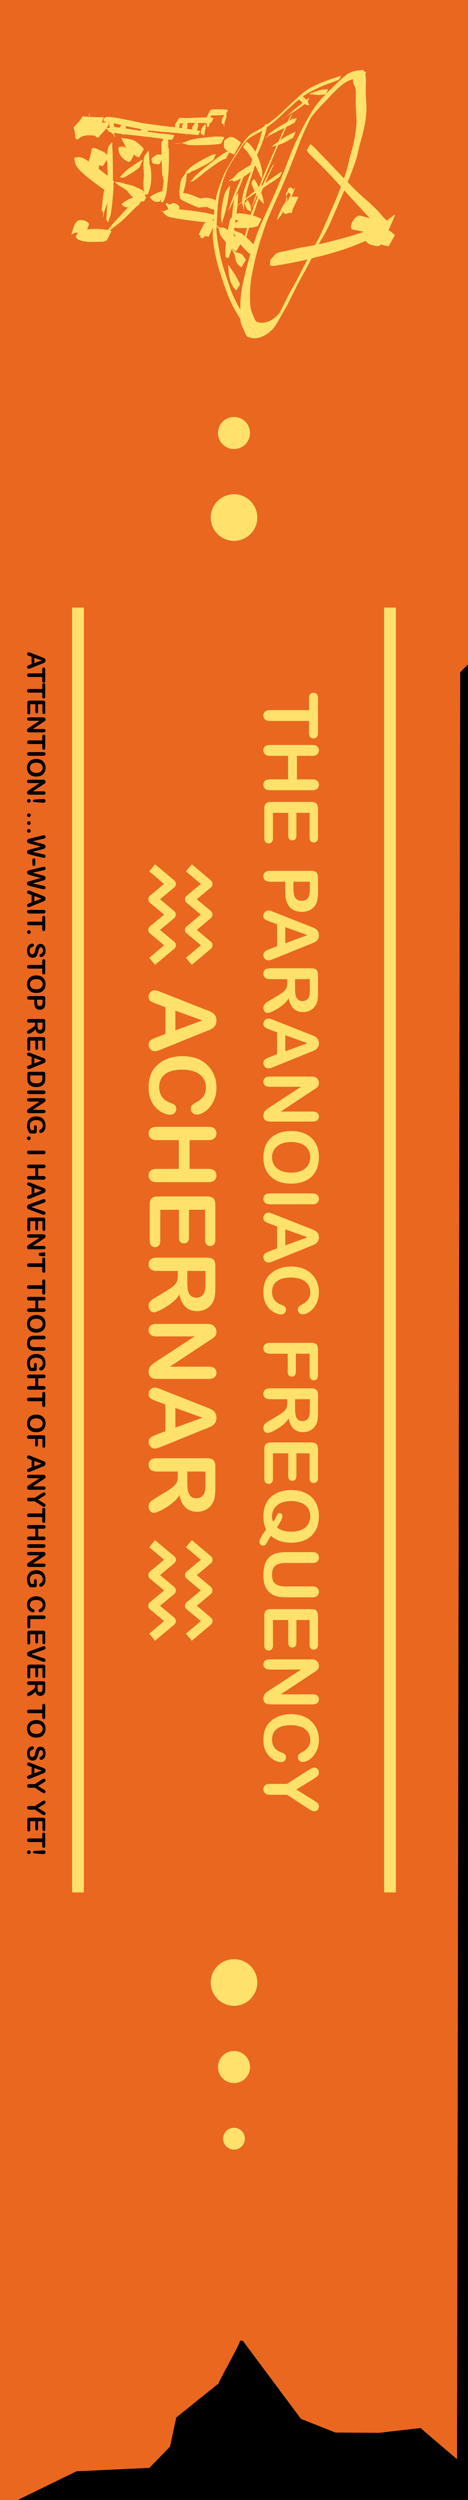 <svg width="150" height="800" viewBox="0 0 39.688 211.667" inkscape:version="1.2.2 (732a01da63, 2022-12-09)" sodipodi:docname="spinal-fracture.svg" inkscape:export-filename="spinal-fracture.webp" inkscape:export-xdpi="96" inkscape:export-ydpi="96" xmlns:inkscape="http://www.inkscape.org/namespaces/inkscape" xmlns:sodipodi="http://sodipodi.sourceforge.net/DTD/sodipodi-0.dtd" xmlns="http://www.w3.org/2000/svg">
  <sodipodi:namedview pagecolor="#ffffff" bordercolor="#000000" borderopacity=".25" inkscape:showpageshadow="2" inkscape:pageopacity="0" inkscape:pagecheckerboard="true" inkscape:deskcolor="#d1d1d1" inkscape:document-units="px" showgrid="false" showborder="true" borderlayer="true" inkscape:zoom=".746" inkscape:cx="6.699" inkscape:cy="294.738" inkscape:window-width="1280" inkscape:window-height="737" inkscape:window-x="-8" inkscape:window-y="-8" inkscape:window-maximized="1" inkscape:current-layer="layer1"/>
  <defs>
    <path id="b" d="M173.022-162.14h924.96v60.939h-924.96z"/>
    <path id="d" d="M177.215 49.367h455.696v136.709H177.215z"/>
    <path id="c" d="M177.215 49.367h455.696v136.709H177.215z"/>
    <path id="a" d="M173.022-162.14h924.96v60.939h-924.96z"/>
  </defs>
  <g inkscape:label="1" inkscape:groupmode="layer" style="display:inline;fill:#ea671f;fill-opacity:1;stroke:none">
    <path style="display:inline;fill:#ea671f;fill-opacity:1;fill-rule:evenodd;stroke:none;stroke-width:.211;stroke-linecap:round;stroke-linejoin:round;stroke-dashoffset:6.793;paint-order:stroke fill markers" inkscape:label="background color" d="M0 0h211.667v39.688H0z" transform="rotate(90 19.844 19.844)"/>
    <g style="display:inline;fill:#ffe16c;fill-opacity:1;stroke:none" inkscape:label="satellite graphic">
      <path style="fill:#ffe16c;fill-opacity:1;stroke:none;stroke-width:.265" d="M57.495 114.618c.422-.276.503-.31.94-.717.554-.518 1.063-1.084 1.595-1.625 1.254-1.274.75-.767 2.06-2.061 2.152-2.08 4.384-4.072 6.584-6.1a140.7 140.7 0 0 0 3.665-3.436 67.527 67.527 0 0 1 2.32-2.07c.401-.278.811-.55 1.23-.801.486-.293-.047.063.345-.204.197-.112.369-.26.559-.383.006-.014.126-.051.122-.066a.15.15 0 0 0-.057-.072c-.196-.143-.4-.274-.6-.41l-1.368-.757c-.202-.132-.403-.266-.606-.395-.026-.017-.053-.036-.083-.044-.019-.004-.029.109-.062.093-.134.157-.276.306-.41.463-.163.159-.083.071-.238.265-.056.058-.123.107-.18.164-.27.265-.516.554-.804.801a20.49 20.49 0 0 0-2.293 2.116c-1.12 1.2-2.148 2.48-3.287 3.663-2.066 2.136-4.217 4.183-6.366 6.234-.816.805-1.27 1.256-2.082 2.05-.545.533-1.113 1.044-1.645 1.591-.35.36-.444.498-.708.846l1.369.855z" transform="matrix(0 .375 -.372 0 68.646 -8.844)"/>
      <path style="fill:#ffe16c;fill-opacity:1;stroke:none;stroke-width:.265" d="M72.147 94.47c-.01.071-.06.148-.03.213.084.18.234.318.353.476.17.225.342.449.514.672.634.822 1.275 1.638 1.909 2.46 1.547 1.193.818.632 2.187 1.685l.692.296c.242-.364.115-.169.38-.586-.637-.787-1.263-1.576-1.838-2.41-.142-.207-.276-.42-.415-.628-.1-.15-.18-.315-.3-.45-.142-.161-.32-.288-.481-.432l-2.971-1.296z" transform="matrix(0 .375 -.372 0 68.646 -8.844)"/>
      <path style="fill:#ffe16c;fill-opacity:1;stroke:none;stroke-width:.265" d="M74.523 100.432c.472-.034.924-.177 1.374-.312.232-.07.468-.13.695-.213.458-.167.896-.381 1.345-.57.918-.67.265.048.06-1.176-.02-.117.155-.178.233-.267l-.582-.39c-.186.016-.375.083-.56.05-2.132-.386-.72-.567-2.194-.248-.03.012-1.322.55-1.355.566-.187.092-.36.209-.54.314-.31.182-.628.355-.89.606l2.414 1.64z" transform="matrix(0 .375 -.372 0 68.646 -8.844)"/>
      <path style="fill:#ffe16c;fill-opacity:1;stroke:none;stroke-width:.265" d="M74.646 97.458c-.015.049-.046.094-.046.145.002.518.376 1.409.54 1.863 1.154 3.198-.396-1.171.841 2.332.862 2.434 1.49 4.942 2.135 7.44.477 1.82.835 3.666 1.167 5.516.138 1.122.41 2.217.675 3.313.094.5.23.991.326 1.49.06.311.085.628.147.939.028.144.07.285.104.427.116.289.21.597.432.832.204.217.457.382.679.582.149.134.287.28.43.419l.511.245c.106-.02.21-.053.317-.059.182-.01.372.066.546.012.152-.046.155-.447.163-.522-.052-.938-.226-1.87-.399-2.791a192.57 192.57 0 0 0-.63-3.287 206.93 206.93 0 0 0-1.357-5.63c-.692-2.586-1.447-5.16-2.47-7.639-.666-1.585-1.336-3.379-2.448-4.717-.09-.11-.197-.206-.295-.31l-1.368-.6z" transform="matrix(0 .375 -.372 0 68.646 -8.844)"/>
      <path style="fill:#ffe16c;fill-opacity:1;stroke:none;stroke-width:.265" d="M39.959 101.075c-.423.503-.46 1.07-.477 1.701.032.807.295 1.545.661 2.254.484.863 1.177 1.574 1.84 2.299.702.741 1.413 1.475 2.132 2.2a34.97 34.97 0 0 0 2.721 2.55c1.605 1.319 3.475 2.26 5.266 3.286.869.457 1.751.886 2.632 1.318 1.203.597 2.445 1.114 3.69 1.615 2.07.79 4.128 1.61 6.181 2.445 2.002.825 3.979 1.708 5.941 2.622 1.448.684 2.904 1.353 4.374 1.989 1.394.606 2.84 1.076 4.286 1.54 1.6.519 3.206 1.01 4.832 1.436 1.332.326 2.667.636 4.005.934 1.03.23 2.079.346 3.128.432.952.046 1.904.06 2.856.073.6.014 1.2-.003 1.799-.045.241-.03.487-.05.722-.117.166-.035.323-.097.474-.171.366-.156.722-.334 1.086-.493.366-.155.738-.296 1.089-.486.173-.09.316-.218.423-.38.077-.13.122-.271.16-.415.067-.23.113-.465.142-.702.05-.36.034-.722-.02-1.08-.097-.628-.354-1.206-.648-1.763-.35-.636-.809-1.194-1.32-1.705a8.248 8.248 0 0 0-1.479-1.075c-1.209-.699-2.421-1.392-3.632-2.087-.927-.493-1.862-.97-2.8-1.442a89.537 89.537 0 0 1-3.079-1.576c-.878-.486-1.748-.986-2.625-1.474-.926-.507-1.87-.983-2.812-1.46-.793-.41-1.573-.844-2.37-1.247a50.361 50.361 0 0 1-2.345-1.225c-.304-.174-.61-.346-.914-.519l-.29-.167c3.16 1.823 3.995 2.308 2.71 1.562-1.813-1.259-3.711-2.17-5.705-3.027-1.144-.516-2.301-1.004-3.453-1.504-1.276-.564-2.553-1.127-3.838-1.67-1.046-.441-2.112-.832-3.173-1.235a52.228 52.228 0 0 0-2.683-.961c-.752-.234-1.522-.397-2.29-.57a45.571 45.571 0 0 1-2.768-.737c-.81-.237-1.64-.399-2.464-.575-.552-.105-1.104-.224-1.663-.286-.549-.05-1.096-.107-1.647-.131a15.582 15.582 0 0 0-1.932.041c-.581.036-1.162.076-1.743.095-.45.011-.9.01-1.35.012-.465 0-.929-.021-1.393-.026a8.548 8.548 0 0 0-1.534.073c-.39.07-.771.171-1.095.405-.244.224-.217.446-.105.75.258.699.38.661 1 1.336l.473.255c1.016.122.669.182 1.374.023.214-.048.401-.086.565-.238.299-.159.627-.242.963-.284.499-.056 1-.04 1.501-.028.468.012.936.026 1.404.024.45-.001.898-.01 1.346-.036.574-.035 1.147-.08 1.72-.12.637-.03 1.277-.046 1.914.006a32.53 32.53 0 0 1 1.651.169c.536.085 1.074.167 1.606.276.808.16 1.615.33 2.405.566.925.262 1.854.51 2.79.73.762.188 1.529.36 2.276.6.889.291 1.764.619 2.64.949 1.039.39 2.08.775 3.106 1.2 1.279.537 2.54 1.112 3.816 1.659 1.176.513 2.346 1.04 3.52 1.557.49.216.979.434 1.458.674 1.217.608 3.153 1.853-2.28-1.35 1.679.98 3.36 1.961 5.061 2.903.766.41 1.545.796 2.319 1.191.79.414 1.572.843 2.37 1.242.935.47 1.868.942 2.78 1.456.876.493 1.745 1 2.634 1.47 1.015.533 2.042 1.042 3.066 1.557.957.48 1.904.98 2.842 1.495l-2.889-1.674c-.111-.064.225.127.336.193.4.238.789.496 1.147.794.532.471 1.015.995 1.388 1.603.291.506.534 1.03.633 1.61.058.322.085.641.042.968a2.565 2.565 0 0 1-.14.63c-.032.103-.052.211-.107.306a.874.874 0 0 1-.293.239c-.33.187-.681.332-1.03.481-.368.162-.738.32-1.12.447-.154.042-.308.08-.463.115-.213.039-.423.09-.64.105-.566.058-1.135.072-1.703.071-.935.005-1.871.006-2.804-.072a23.644 23.644 0 0 1-3.074-.452 83.625 83.625 0 0 1-3.92-.89 71.261 71.261 0 0 1-4.799-1.436c-1.45-.476-2.891-.983-4.292-1.59-1.446-.63-2.88-1.287-4.311-1.949a138.189 138.189 0 0 0-5.777-2.472 303.708 303.708 0 0 0-6.164-2.43c-1.208-.487-2.413-.985-3.583-1.56-.827-.395-1.66-.78-2.471-1.208 4.69 2.733.7.494-.227-.305a37.717 37.717 0 0 1-2.82-2.564c-.797-.774-1.622-1.518-2.406-2.305-.709-.716-1.415-1.449-1.974-2.292-.43-.692-.79-1.434-.896-2.25a6.218 6.218 0 0 1-.012-1.854l-1.454-.822z" transform="matrix(0 .375 -.372 0 68.646 -8.844)"/>
      <path style="fill:#ffe16c;fill-opacity:1;stroke:none;stroke-width:.265" d="M67.56 119.42c.785-.73 1.726-.04 2.464.385-3.846-2.25.006.22.536.56l.322.134c.076-.066.237-.098.227-.198-.121-1.313-6.034-.643-3.258-2.242-.46-.222-.778-.47-1.305-.419a.712.712 0 0 0-.628.783c.01.097.068.181.102.272l1.54.726z" transform="matrix(0 .375 -.372 0 68.646 -8.844)"/>
      <path style="fill:#ffe16c;fill-opacity:1;stroke:none;stroke-width:.265" d="M70.8 119.816c.028-.048.063-.092.084-.143.107-.265.135-.56.215-.834.059-.201.096-.261.18-.437 1.2-.589.212-.08-3.33-1.657-.067-.03.107.106.145.17.077.127.126.271.198.402.43.773.356.584 1.078 1.371l1.34 1.056.496.22.583-.19c.03-.135.097-.268.09-.406-.006-.13-.216-.687-.257-.836-.027-.098.028-.249-.06-.3-1.14-.646-2.33-1.203-3.527-1.737-.048-.022-.009.106-.013.159-.012.632-.12 1.3.16 1.889l2.618 1.273z" transform="matrix(0 .375 -.372 0 68.646 -8.844)"/>
      <path style="fill:#ffe16c;fill-opacity:1;stroke:none;stroke-width:.265" d="M68.829 118.926c.001.035-.015.074.003.104.114.199.45.48.598.587.864.62 1.364.787 2.44 1.316l.616.243c.224.037.461.197.672.112.117-.047-.165-.193-.26-.277a17.202 17.202 0 0 0-.975-.722c-.147-.1-.298-.196-.446-.294l-2.648-1.069zM76.686 94.51c-.265.28-.76.785-.912 1.067-.2.372-.29.792-.442 1.186-.165.43-.433.828-.506 1.282-.185 1.14.18 1.943.488 3.007l.193.108c.934-.427 1.616-.593 2.255-1.47.268-.367.354-.837.55-1.247.18-.372.425-.712.577-1.097.019-.047.267-1.141.323-1.387l-2.526-1.449z" transform="matrix(0 .375 -.372 0 68.646 -8.844)"/>
      <path style="fill:#ffe16c;fill-opacity:1;stroke:none;stroke-width:.265" d="M74.839 95.576c-.182.091-.406.125-.544.274-.188.202-.275.48-.39.73-.433.946-.43 1.096-.692 2.133-.706 2.806.102-.328-.58 2.305-.042.154-.425 1.439-.371 1.695.13.618.705.98 1.133 1.348l.56.292c.334.078 1.01.363 1.349-.006.131-.144.376-1.636.384-1.68.247-1.125.24-1.169.56-2.302.345-1.23.352-.97.542-2.206.046-.295.125-.592.097-.889-.023-.246-.163-.466-.244-.699l-1.804-.995z" transform="matrix(0 .375 -.372 0 68.646 -8.844)"/>
      <path style="fill:#ffe16c;fill-opacity:1;stroke:none;stroke-width:.265" d="M76.85 96.726c-.094.1-.198.191-.281.3-.534.7-1.198 1.841-1.068 2.752.088.609.43 1.152.645 1.729l.266.149c.529-.159 1.117-.184 1.586-.476.804-.502 1.107-1.885 1.129-2.758.004-.166-.034-.33-.05-.495l-2.227-1.201zM40.691 106.8a57.9 57.9 0 0 0 .715 2.188c.282.871.6 1.73.944 2.577.239.526.467 1.055.731 1.568.164.334.337.663.525.982.222.343.448.682.683 1.015.328.455.71.864 1.084 1.28.462.55.958 1.067 1.438 1.599a252.56 252.56 0 0 0 1.925 2.058 25.13 25.13 0 0 1 1.818 2.093c.54.684 1.05 1.389 1.542 2.106.4.59.76 1.206 1.066 1.849.218.444.44.882.74 1.277.366.46.806.85 1.254 1.227.425.36.894.66 1.363.959.472.295.926.616 1.389.926.6.405 1.218.782 1.836 1.16.798.47 1.599.94 2.408 1.391.45.274.934.479 1.419.68.678.279 1.367.528 2.058.775.586.214 1.182.4 1.783.568.606.149 1.218.268 1.832.38a14.63 14.63 0 0 0 2.167.263c.843.038 1.685.102 2.526.168.849.07 1.698.151 2.55.148a19.492 19.492 0 0 0 2.52-.214c.872-.143 1.738-.323 2.603-.5 1.202-.232 2.373-.6 3.542-.958a85.017 85.017 0 0 0 4.234-1.468c1.057-.4 2.108-.82 3.112-1.341.475-.246 1.158-.642 1.622-.907.413-.25 1.16-.691 1.553-.975.235-.17.505-.312.678-.545.153-.206.176-.482.264-.723l-.068-.043c-.364.064-.742.074-1.093.192-.295.1-.548.294-.816.453-.525.311-1.019.673-1.554.967-1.524.874-3.102 1.642-4.772 2.197-1.42.493-2.847.97-4.279 1.43-1.186.366-2.39.664-3.61.892-.881.165-1.762.32-2.647.461-.817.114-1.632.248-2.46.229a46.263 46.263 0 0 1-2.51-.13c-.843-.055-1.685-.108-2.526-.165a16.415 16.415 0 0 1-2.13-.256c-.609-.113-1.22-.225-1.819-.384a29.189 29.189 0 0 1-1.64-.47c-.657-.22-1.316-.434-1.955-.702-.487-.201-.96-.43-1.416-.694l-.455-.26c-.078-.044-.311-.177-.234-.132 1.394.826.369.208.084.048a27.852 27.852 0 0 1-1.801-1.142c-.482-.318-.957-.646-1.446-.951-.486-.296-.968-.601-1.409-.963-.446-.365-.882-.747-1.245-1.198a8.122 8.122 0 0 1-.736-1.257c-.352-.63-.674-1.28-1.09-1.873a44.378 44.378 0 0 0-1.518-2.102c-.565-.723-1.14-1.44-1.788-2.092-.63-.663-1.262-1.324-1.85-2.024-.478-.525-.965-1.042-1.42-1.587-.324-.402-.66-.797-.963-1.216-.23-.324-.45-.655-.656-.994-.202-.316-.38-.646-.55-.98-.255-.529-.532-1.046-.773-1.581a26.964 26.964 0 0 1-1.07-2.626 38.004 38.004 0 0 0-.856-2.254l-.853-.399z" transform="matrix(0 .375 -.372 0 68.646 -8.844)"/>
      <path style="fill:#ffe16c;fill-opacity:1;stroke:none;stroke-width:.265" d="M43.76 109.72c-.004.683.028 1.391.207 2.055.043.162.72 2.037.782 2.213l.072.035c.025-.286.041-.573.074-.859.034-.29.107-.574.125-.866.041-.672-.064-1.353-.143-2.018l-1.117-.56zM45.954 116.504c.46-.558 1.03-1.08 1.275-1.78.07-.201.084-.418.126-.626l-.069-.041c-.227.097-.466.168-.68.29-.665.38-1.114 1.017-1.595 1.59l.943.567z" transform="matrix(0 .375 -.372 0 68.646 -8.844)"/>
      <path style="fill:#ffe16c;fill-opacity:1;stroke:none;stroke-width:.265" d="M45.6 113.998c.923 1.16 1.813 2.346 2.758 3.489.406.49.841.956 1.238 1.454.318.399.602.823.904 1.235l.073.032c-.301-.412-.621-.81-.904-1.235-.266-.402-.483-.834-.742-1.24-.72-1.132-1.528-2.202-2.304-3.295l-1.022-.44zM50.245 117.641c.669 1.032 1.318 2.077 2.024 3.084.405.577.834 1.137 1.247 1.709.393.545.78 1.095 1.17 1.643l.074.032c-.282-.5-.572-.996-.846-1.5-.272-.499-.514-1.013-.792-1.509a26.934 26.934 0 0 0-2.002-3.078l-.875-.38zM56.823 129.113l.299-.277c.48-.45.558-.554 1.142-.97.943-.67 1.98-1.173 3.006-1.699.145-.066 1.82-.829 2.015-.933.246-.132.473-.296.71-.444l-.067-.046c-.45.002-.903-.033-1.353.005-1.055.089-1.542.292-2.547.594-.406.16-.822.295-1.218.478-.965.448-2.397 1.327-3.021 2.227-.078.112-.116.247-.173.37l1.207.696z" transform="matrix(0 .375 -.372 0 68.646 -8.844)"/>
      <path style="fill:#ffe16c;fill-opacity:1;stroke:none;stroke-width:.265" d="M60.219 126.754c2.023.48 3.947 1.29 5.893 2.007 1.277.346 1.914.632 3.263.545.547-.035 1.069-.246 1.611-.32.657-.09 1.32-.113 1.981-.17l-.065-.046c-.66.056-1.319.194-1.98.168-.84-.032-1.67-.2-2.496-.344-1.666-.291-2.188-.486-3.732-.94-.727-.246-1.748-.599-2.497-.83-.712-.22-1.489-.483-2.247-.473-.08 0-.155.029-.233.044l.502.359z" transform="matrix(0 .375 -.372 0 68.646 -8.844)"/>
      <path style="fill:#ffe16c;fill-opacity:1;stroke:none;stroke-width:.265" d="M69.436 128.66c.128-.008.259 0 .385-.024.288-.058.963-.305 1.132-.504.183-.215.144-.564.322-.784.19-.235.492-.352.738-.527l-.067-.044c-.265.164-.498.394-.793.492-.396.131-.836.074-1.24.182-.235.064-.435.222-.655.328-.581.28-.232.073-.618.315l.796.566zM64.64 127.158c.207-.01.421.02.623-.031.361-.093 1.465-.67 1.727-.81.593-.319 1.42-.771 1.94-1.213.243-.206.437-.465.656-.698l-.067-.045c-.443.085-.894.14-1.33.255-.823.219-1.601.568-2.367.933-.148.07-1.398.683-1.616.88-.092.083-.101.227-.152.34l.585.389z" transform="matrix(0 .375 -.372 0 68.646 -8.844)"/>
      <path style="fill:#ffe16c;fill-opacity:1;stroke:none;stroke-width:.265" d="M62.295 120.208c.149.258.284.525.446.774.323.495.667.975 1.007 1.457 1.13 1.6 1.933 2.711 3.17 4.266 1.14 1.435 2.33 2.83 3.496 4.245l.074.031c-.47-.63-.955-1.25-1.412-1.89-.511-.715-2.358-3.464-2.833-4.182-.425-.641-.84-1.288-1.26-1.93-.312-.478-.607-.966-.938-1.43-.225-.314-.485-.6-.728-.901l-1.022-.44zM53.311 117.107c.113.25.222.5.339.748.193.41.364.834.592 1.226.64 1.098 1.72 2.546 2.45 3.56l.072.033c-.263-.898-.562-2.025-.945-2.881-.196-.44-.458-.847-.69-1.27-.144-.264-.293-.527-.44-.791l-1.378-.625zM50.255 116.877c.03.14.039.287.089.422.127.343.282.676.44 1.006a30.291 30.291 0 0 0 1.788 3.191c.45.692.944 1.353 1.416 2.03l.073.032c-.197-.552-.373-1.113-.591-1.658-.223-.556-.479-1.1-.731-1.643a50.386 50.386 0 0 0-1.213-2.416c-.1-.18-.214-.35-.321-.525l-.95-.44z" transform="matrix(0 .375 -.372 0 68.646 -8.844)"/>
      <path style="fill:#ffe16c;fill-opacity:1;stroke:none;stroke-width:.265" d="M49.896 118.416c3.189 1.566 6.428 3.027 9.677 4.465 2.833 1.241 5.689 2.446 8.592 3.518.897.332 1.807.628 2.71.942l-.062-.05c-1.136-.497-2.269-1.002-3.409-1.49-2.964-1.27-5.956-2.475-8.908-3.774a505.737 505.737 0 0 1-6.45-2.868c-.615-.28-1.643-.768-2.32-1.055-.143-.06-.29-.11-.435-.164l.605.476zM61.234 122.585c2.593 1.323 5.209 2.612 7.914 3.691.865.345 1.743.653 2.615.98 2.285.696 2.996.97 5.298 1.455.733.155 1.476.257 2.214.385l-.063-.048c-2.918-.908-5.842-1.798-8.731-2.795-.836-.3-1.678-.586-2.507-.903-2.574-.985-5.055-2.183-7.528-3.393l.788.628z" transform="matrix(0 .375 -.372 0 68.646 -8.844)"/>
      <path style="fill:#ffe16c;fill-opacity:1;stroke:none;stroke-width:.265" d="M72.986 124.922c-.042.132-.104.26-.125.398-.143.929.012 1.923.166 2.836.066.396.13.793.23 1.181.1.391.248.769.372 1.153l.778 1.183.115.056.468-.569c.03-.306.077-.61.09-.917.015-.355.001-.71-.005-1.065-.015-.971-.043-1.954-.295-2.9-.052-.192-.135-.374-.203-.561l-1.59-.795zM79.552 126.373c-.211.084-.446.124-.633.252-.411.282-1.497 1.451-1.752 1.753-.323.382-.665.755-.915 1.188-.7 1.72-.29.932-1.2 2.384l.069.041c1.589-1.07.718-.556 2.636-1.504.607-.382 1.75-1.434 2.28-1.95.256-.248.535-.478.74-.769.11-.155.123-.36.184-.539l-1.41-.856z" transform="matrix(0 .375 -.372 0 68.646 -8.844)"/>
      <path style="fill:#ffe16c;fill-opacity:1;stroke:none;stroke-width:.265" d="M72.928 125.184c-.091.172-.2.336-.274.516-.408.99-.686 2.178-.81 3.234-.052.434-.126.874-.078 1.308.05.462.244.897.366 1.346l.07.038c.283-.23.624-.402.847-.69.244-.313.375-.701.52-1.07.404-1.036.64-2.207.672-3.318.007-.229-.026-.457-.04-.685l-1.273-.68zM82.243 128.461c-.376.25-1.092.69-1.307 1.034-.234.372-.21.865-.427 1.247-.213.375-.56.657-.84.985l.068.043c.44-.228.855-.51 1.319-.684.551-.206 1.17-.21 1.708-.45.572-.254.834-.688 1.17-1.145l-1.69-1.03zM87.81 129.83c-.523.15-.987.47-1.46.729-.305.166-.621.311-.916.494-.075.047-2.03 1.407-2.067 1.433l.066.045c1.138-.107 2.395-.164 3.508-.485.354-.102.682-.28 1.01-.448.264-.136.817-.464 1.028-.75.056-.074.057-.177.085-.265l-1.254-.753z" transform="matrix(0 .375 -.372 0 68.646 -8.844)"/>
      <path style="fill:#ffe16c;fill-opacity:1;stroke:none;stroke-width:.265" d="M68.216 131.067c1.812.378 3.666.535 5.508.696.632.056 1.262.143 1.895.155.478.01.955-.059 1.432-.088l-.064-.048c-.838-.24-1.664-.52-2.513-.718-.727-.17-1.47-.273-2.208-.384-1.515-.229-3.067-.404-4.602-.428-.172-.003-.344.012-.516.019l1.068.796z" transform="matrix(0 .375 -.372 0 68.646 -8.844)"/>
      <path style="fill:#ffe16c;fill-opacity:1;stroke:none;stroke-width:.265" d="M63.754 129.533c2.075.97 4.19 1.87 6.362 2.602.395.133.798.242 1.196.364l-.063-.05c-1.866-.905-1.97-.971-3.87-1.83-1.243-.56-2.026-.914-3.258-1.377a11.135 11.135 0 0 0-.869-.296c-.101-.03-.209-.027-.313-.04l.815.627z" transform="matrix(0 .375 -.372 0 68.646 -8.844)"/>
      <path style="fill:#ffe16c;fill-opacity:1;stroke:none;stroke-width:.265" d="M61.22 126.706c-.405-.185-.773-.507-1.216-.554-.185-.02.213.304.316.458.154.23.31.46.454.696.179.295.339.601.514.898.614 1.042.616 1.02 1.285 2.05 1.487 1.436.956.732 1.754 1.983l.224.1c-.356-.85-.41-.462.057-1.172-.133-.307-.252-.62-.4-.92-.371-.757-.693-1.267-1.178-1.959-.184-.263-.836-1.155-1.141-1.37-.576-.404-1.213-.715-1.819-1.073l1.15.863zM66.771 133.098c.235.089.464.193.704.267.685.209 1.834.432 2.479.534.931.146 2.038.287 2.991.239.349-.018.69-.108 1.035-.161l-.064-.048c-.714-.224-1.422-.467-2.142-.67-2.065-.585-4.174-.942-6.304-1.18l1.301 1.019zM57.722 132.115c-.09.517.24 1.006.5 1.424.335.544.605.905.98 1.435 1.308 1.73 2.634 3.453 4.104 5.05 1.068.88.646.46 1.32 1.2l.16.067c-.357-.493-.286-.232-.285-.758-1.131-1.664-2.49-3.16-3.62-4.827-.42-.621-.53-.76-.893-1.378-.236-.4-.499-.823-.567-1.29l-1.7-.923zM58.377 135.314c.06.822.534 1.654.9 2.372.476.933.518.98 1.039 1.882.104.16.864 1.349 1.038 1.537 2 2.15.133-.155 1.133 1.106l.224.098c-.611-1.164.11.448.04-.584-.032-.488-.61-.84-.606-1.335-.755-1.542-1.475-3.132-2.512-4.51l-1.256-.566z" transform="matrix(0 .375 -.372 0 68.646 -8.844)"/>
      <path style="fill:#ffe16c;fill-opacity:1;stroke:none;stroke-width:.265" d="M63.811 143.068c.661.294 1.389.395 2.1.487.275.036.55.078.826.095.241.014.483 0 .724 0 .632-.13.432.046.693-.398l-.183-.136c-1.491-.569-.754-.33-2.206-.73-.336-.072-.67-.153-1.007-.214-.364-.065-1.125-.153-1.524-.201-.07-.01-.662-.088-.81-.088-.042 0-.081.018-.121.026l1.508 1.159z" transform="matrix(0 .375 -.372 0 68.646 -8.844)"/>
      <path style="fill:#ffe16c;fill-opacity:1;stroke:none;stroke-width:.265" d="M68.295 143.53c.08-.055.173-.094.239-.166.187-.206.435-.715.54-.929.384-.783.721-1.59 1.077-2.387.477-1.302.292-.395.19-1.827-.018-.248 0-.497 0-.745l-.242-.137c-.191.14-.375.292-.574.421-1.098.714-.599.099-1.204 1.26-.334.817-.672 1.633-.932 2.477-.088.286-.234.78-.234 1.105 0 .115.042.226.064.339l1.076.59z" transform="matrix(0 .375 -.372 0 68.646 -8.844)"/>
      <path style="fill:#ffe16c;fill-opacity:1;stroke:none;stroke-width:.265" d="M69.236 134.702c-.568.758-.99 1.887-1.001 2.83-.005.401.092.797.139 1.196l.083.048c.33-.186.687-.327.988-.556a4.09 4.09 0 0 0 1.414-2.103c.042-.156.046-.32.07-.48l-1.693-.935zM72.251 135.51c-.074.134-.17.258-.222.403-.055.154-.35 1.532-.356 1.564-.249 1.264-.408 2.541-.585 3.816-.204 1.852-.097.761-.247 2.57-.069.824-.19 1.378.011 2.193.42 1.696.464.374.346 1.565l.132.07c.363-1.16-.177.192.824-.944.45-.51.517-1.236.638-1.857.231-1.188.226-1.265.401-2.489.165-1.289.36-2.575.477-3.87.03-.321.049-.644.071-.966.017-.24.051-.48.047-.722-.004-.187-.048-.372-.072-.559l-1.465-.775zM57.703 146.809c.21.028.42.07.631.084.3.02.6.013.899.02.748.02 1.914.05 2.643.09 1.323.074 1.63.121 2.94.257 1.853.246.83.102 2.576.364.349.052.696.122 1.047.156.248.024.522.126.747.018.123-.06.041-.27.062-.406l-.156-.116c-.44-.177-.867-.389-1.32-.531-.315-.1-.648-.14-.975-.192-1.136-.178-2.291-.233-3.432-.366a69.534 69.534 0 0 0-4.184-.176c-.364-.003-1.535-.003-1.991.053-.126.015-.245.066-.367.099l.88.646zM54.6 133.4c-.046.12-.116.235-.137.362a4.88 4.88 0 0 0-.05.735c-.02 1.242.035 1.56.178 2.883.231 2.136.16 1.518.553 3.683.851 2.409.63 1.266.815 3.395l.072.036c-.167-1.927-.26-.978.284-2.847.075-2.223.072-1.155.012-3.397-.042-1.546-.014-1.428-.148-2.86-.025-.27-.04-.541-.092-.807-.035-.178-.111-.345-.167-.517l-1.32-.666zM48.47 132.585c-.04.076-.1.146-.121.23-.033.136-.025.28-.036.42-.015.182-.031.364-.04.547-.026.565-.017 1.129.005 1.693.03 1.305.046 1.067 1.7 1.903.052.026.775.053.819.055.316-.018 1.084.06 1.355-.136.08-.057.083-.176.125-.264l-.127-.092c-.284-.088-.563-.194-.851-.264-.582-.143-1.188-.153-1.782-.187-.151-.013-.303-.015-.453-.038-.117-.017-.435-.155-.344-.08 2.58 2.1 1.13.876 1.012.53-.057-.167-.08-.589-.093-.737-.008-.762-.009-1.525-.06-2.285-.01-.153-.006-.308-.036-.458-.025-.126-.085-.242-.128-.362l-.945-.475z" transform="matrix(0 .375 -.372 0 68.646 -8.844)"/>
      <path style="fill:#ffe16c;fill-opacity:1;stroke:none;stroke-width:.265" d="M50.06 133.768c.269.076 1.035.348 1.34.213.142-.062.138-.278.208-.418l.68-.057-.097-.072c-.29-.026-.587-.015-.87-.08-.71-.162-1.27-.589-2-.422-.076.017-.11.11-.165.166l.904.67zM50.27 135.855c-.05.12-.129.23-.15.357-.018.112-.027 1.544-.027 1.544.006 1.034.084 2.065.107 3.099.01.686.038 1.373.017 2.06-.011.347-.072.484.036.813 1.488.882 1.195 1.057 2.317.802.146-.033.316-.016.438-.104.098-.07.083-.231.16-.325.072-.09.184-.139.276-.208l-.135-.095c-.94-.079-.437-.014-1.502-.216-.172-.015-.343.032-.515.044-.146.01-.292.023-.438.022-.098 0-.369-.09-.293-.028.368.3.8.514 1.2.77-.05-.048-.122-.082-.152-.145-.042-.086-.04-.186-.056-.28-.025-.137-.05-.273-.067-.411-.087-.703-.109-1.413-.14-2.12-.01-.332-.028-.665-.027-.997.003-.678.043-1.354.047-2.032.002-.29 0-.58-.002-.871-.001-.23.02-.463-.008-.691-.022-.173-.094-.335-.14-.503l-.946-.485z" transform="matrix(0 .375 -.372 0 68.646 -8.844)"/>
      <path style="fill:#ffe16c;fill-opacity:1;stroke:none;stroke-width:.265" d="M51.836 143.004c.14.009.281.033.422.028.326-.012 1.092-.12 1.313-.39.525-.638-.392-.197.477-.509l-.197-.137c-.174.008-.349.044-.522.023-.313-.036-.613-.153-.925-.192-.438-.055-1.186-.014-1.606.188-.067.032-.11.1-.166.149l1.204.84zM52.25 140.707c.233.025 1.158-.005 1.255-.288.065-.189-.08-.39-.12-.586l-.238-.164c-.96-.251-.994-.402-1.806-.254-.343.062-.335.09-.549.269l1.458 1.023zM52.725 138.635c.297.076.874.242 1.148.01.087-.074.076-.217.136-.314.058-.094.142-.168.213-.252l-.223-.157c-.236-.032-.473-.055-.708-.096-.518-.09-1.226-.367-1.728-.042l1.162.85z" transform="matrix(0 .375 -.372 0 68.646 -8.844)"/>
      <path style="fill:#ffe16c;fill-opacity:1;stroke:none;stroke-width:.265" d="M53.147 138.846c-.285 1.587-.503 3.185-.708 4.783-.238 1.978-.43 3.96-.717 5.931-.13.9-.231 1.805-.395 2.7-.147.8-.341 1.595-.505 2.392-.112.697-.285 1.382-.42 2.074-.116.588-.195 1.184-.289 1.776-.052.492-.165.978-.146 1.476.005.139-.01.287.046.414.08.185.232.33.349.495l.168.088c.136-.034.299-.012.408-.1.09-.074.087-.215.117-.327.126-.462.13-.947.252-1.41.26-1.263.554-2.52.836-3.778.17-.801.317-1.607.48-2.41.178-.886.374-1.769.472-2.668.214-2.01.356-4.024.52-6.038.151-1.637.335-3.272.46-4.912l-.928-.486zM54.124 144.76c-.09.42-.126.56-.186 1.048-.1.825-.165 1.655-.265 2.48-.127 1.035-.258 1.93-.404 2.966-.303 2.446-.767 4.871-1.019 7.324-.092 1.254-.112.054.27 1.322.034.11-.008.23-.012.346l.188.1c.04-.097.04-.22.117-.29.748-.67.346.305.632-.847.464-2.436.608-4.918.93-7.375.154-1.346.185-1.668.357-2.99.106-.815.242-1.627.334-2.444.044-.392.053-.726.069-1.11l-1.011-.53z" transform="matrix(0 .375 -.372 0 68.646 -8.844)"/>
      <path style="fill:#ffe16c;fill-opacity:1;stroke:none;stroke-width:.265" d="M50.912 159.623c.46.056.918.012 1.372-.066.481-.082.887-.139 1.296-.437.163-.12.27-.3.405-.45.202-.076.405-.15.608-.225l-.072-.05-.74.134c-.885-.038-1.205-.107-2.049.05-.204.038-.398.118-.595.185-.297.101-.617.192-.81.457l.585.402zM52.448 157.299c.15.003.3.03.447.009.37-.052.97-.3 1.057-.727.034-.168-.038-.341-.057-.512l-.22-.145c-.287-.033-.571-.09-.86-.1-.395-.013-1.267.083-1.613.338-.064.047-.08.138-.12.207l1.366.93zM53.018 152.469c.416-.104.96-.279 1.025-.8.03-.234-.068-.467-.102-.702l-.228-.143c-.868.015-1.6-.072-2.163.693l1.468.952zM53.383 146.087l-.205-.617-.15-.097-1.019-.157 1.374.871zM58.648 147.09c-.04.112-.097.221-.12.339-.043.224-.105 1.125-.037 1.29.178.426.511.768.767 1.151l.234.123c.307-.088.673-.064.922-.265.17-.137.134-.416.181-.628.109-.487.082-.493.06-.937l-2.007-1.074zM58.795 151.592c.137.038.271.086.411.113.78.154 1.588.13 2.377.1 1.028-.04 1.168-.068 2.186-.165 1.082-.258.734.053 1.186-.743l-.14-.1c-1.988-.482-1.042-.364-2.827-.432-2.16.103-.143.002-2.232.122-.31.018-.62.032-.929.049-.224.012-.808.03-1.085.085-.054.01-.102.04-.153.061l1.206.91zM66.886 146.99c-.062.359-.132.615-.026 1.006.211.782.723 1.6 1.103 2.292l.168.085c.412-.38.827-.654 1.002-1.223.099-.319-.008-.742-.067-1.063l-2.18-1.096zM66.792 151.746c-.4.418-.6.99-.826 1.509-.157.359-.34.707-.464 1.079-.148.446-.223.914-.346 1.367-.12.439-.253.873-.38 1.309l-.135 1.24.07.038.763-.886c.226-.38.443-.765.679-1.14.243-.384.534-.739.758-1.135.192-.34.332-.709.488-1.068.235-.541.502-1.109.485-1.713l-1.092-.6z" transform="matrix(0 .375 -.372 0 68.646 -8.844)"/>
      <path style="fill:#ffe16c;fill-opacity:1;stroke:none;stroke-width:.265" d="M68.112 151.195c-.528.57-.314.264-.738 1.253-.182.424-.427.83-.526 1.28-.122.553-.087 1.13-.13 1.696l.07.04c.403-.362.873-.661 1.212-1.085.286-.358.43-.81.629-1.223.465-.962.382-.635.436-1.442l-.953-.519zM59.637 151.957c.056.142.095.292.168.427.278.518.985 1.556 1.276 1.979.292.424.55.874.888 1.262.478.548 1.033 1.025 1.549 1.538l.073.032c.03-.271.164-.55.093-.815-.113-.419-.405-.768-.621-1.145-.509-.89-1.045-1.783-1.746-2.536l-1.68-.742zM57.333 151.774c-.1.043-.212.066-.301.128-.307.213-.828.805-1.006 1.04-.263.343-.56.674-.735 1.07-.35.795-.44 1.978-.548 2.827l.068.04c.721-.381 2.05-1.035 2.667-1.57.328-.285.564-.663.828-1.01.134-.176.625-.883.743-1.189.035-.091.027-.194.04-.291l-1.756-1.045z" transform="matrix(0 .375 -.372 0 68.646 -8.844)"/>
      <path style="fill:#ffe16c;fill-opacity:1;stroke:none;stroke-width:.265" d="M58.767 154.09c-.161.03-.338.015-.485.09-.171.089-.296.248-.433.383-.177.175-.357.347-.506.545-.248.331-.64 1.009-.665 1.444-.017.293.1.578.151.867l.236.141c.334-.057.683-.06 1.003-.173.446-.157 1.075-.668 1.385-1.016.164-.184.295-.394.42-.605.096-.162.217-.324.242-.51.02-.157-.077-.306-.116-.458l-1.232-.708zM56.642 159.784c.205.057.407.131.617.17.265.051.536.076.805.1 1.277.108 1.373.089 2.71.03.57-.025 1.14-.061 1.709-.092l1.927-.077c.768-.033 2.995-.1 3.8-.237.451-.077.88-.254 1.32-.381l-.065-.047c-.777-.117-1.549-.272-2.33-.351-1.353-.139-2.937-.113-4.295-.119-1.745.032-3.494.032-5.238.1-.347.015-.692.054-1.038.067-.22.01-.439-.014-.657.001-.095.006-.187.042-.28.063l1.015.773zM66.363 150.893c.088.152.157.317.265.454.317.403 1.563 1.698 1.828 1.976.761.797 1.781 1.861 2.568 2.618.51.491 1.04.964 1.56 1.446 1.91 1.803.897.917 3.051 2.647l.074.03c-.375-1.17-.078-.53-1.073-1.82-.309-.395-.601-.804-.927-1.185-.654-.765-1.735-1.85-2.437-2.565a159 159 0 0 0-2.054-2.06c-.234-.22-.484-.421-.725-.632l-2.13-.909z" transform="matrix(0 .375 -.372 0 68.646 -8.844)"/>
      <path style="fill:#ffe16c;fill-opacity:1;stroke:none;stroke-width:.265" d="M65.972 159.366c.158.06.312.134.475.181.488.143 1.169.246 1.65.317.785.114 1.762.234 2.545.294.447.035.896.048 1.344.072 1.464.039.881.242 1.825-.314l-.065-.048c-2.35-.762-1.229-.522-3.342-.808-1.565-.177-1.281-.157-2.783-.28a75.21 75.21 0 0 0-1.092-.083c-.165-.011-.982-.075-1.257-.035-.049.007-.085.049-.127.073l.827.631zM75.83 159.133c-.098.131-.244.238-.296.393-.082.247-.063.518-.093.777-.038.33-.083.66-.112.99-.07.803-.108 1.452-.058 2.259.022.355.08.707.12 1.06.162.832.131.779.34 1.507.032.115.06.233.109.342.009.02.038.019.058.027.301.133.576.375.904.397.124.008-.09-.23-.136-.345.109-1.527-.229-1.444-2.368-2.286-.327-.128-.696.567-.781.69-.066.192-.15.38-.197.577-.42 1.74.996 2.098 3.102 2.71.344.1-.324-.644-.44-.983-.09-.263-.117-.544-.176-.816l-.4-.227c-.229.097-.438.289-.686.291-.343.003-1.252-.5-.992-.276.799.685 1.771 1.135 2.657 1.703-.07-.12-.169-.226-.21-.358-.125-.41-.05-.7-.006-1.112.342-1.208.51-.536-1.597-1.759-.165-.095.305.231.435.37.268.286.524.716.734 1.043.034.117.013.269.103.35.003.004.866.932 1.34.735.48-.2.611-.851.77-1.265.058-.303.137-.603.175-.91.094-.756.084-1.49.066-2.251-.009-.357-.028-.714-.044-1.072-.012-.282.015-.569-.04-.846-.048-.239-.176-.454-.264-.681l-2.017-1.034z" transform="matrix(0 .375 -.372 0 68.646 -8.844)"/>
      <path style="fill:#ffe16c;fill-opacity:1;stroke:none;stroke-width:.265" d="M64.707 158.515c-.131.084-.276.15-.393.253-.365.323-.907 1.043-1.169 1.383-.28.364-.55.734-.829 1.099-2.333 3.06.422-.585-1.951 2.562-.51.787-1.15 1.565-1.297 2.536-.058.377.062.761.094 1.142l.2.12c.437-.1.9-.122 1.31-.303 1.007-.446 1.548-1.174 2.288-1.948 1.07-1.321.993-1.2 1.996-2.544.52-.697 1.425-1.822 1.718-2.67.051-.146.045-.307.067-.46l-2.034-1.17z" transform="matrix(0 .375 -.372 0 68.646 -8.844)"/>
      <path style="fill:#ffe16c;fill-opacity:1;stroke:none;stroke-width:.265" d="M59.181 159.82c-.116.036-.242.052-.349.11-.377.202-.701.54-.924.9-.147.237-.232.508-.35.76-.447.952-.225.408-.503 1.132-.172 1.345-.131.567 3.239 1.66.127.04.059-.261.099-.388.045-.142.138-.415.262-.538.014-.014.038.007.057.01-5.179-3.182-2.685-1.39-1.647-.673l.46.245c.264.097.521.218.794.29.926.245 4.843-1.578-2.384-1.604-.134.214-.235.443-.389.646-.07.091-.323.188-.23.257 2.367 1.77 4.205 1.952 2.931 1.817.053-.544.038-.591.227-1.22.08-.263.204-.51.283-.772.13-.436.162-.907.36-1.324l-1.936-1.308z" transform="matrix(0 .375 -.372 0 68.646 -8.844)"/>
      <path style="display:inline;fill:#ffe16c;fill-opacity:1;stroke:none;stroke-width:.265" d="M53.674 161.868c.1.034.394.146.3.1-.831-.397-1.62-.912-2.508-1.157-.144-.04-.09.286-.122.432-.072.342-.178 1.15-.235 1.477-.042.239-.094.475-.14.713-.05.171-.08.35-.15.514-.52 1.245-4.927-1.399 3.034 1.682.117.045-.151-.206-.19-.325-.115-.345-.18-1.051-.222-1.392-.018-.236-.046-.471-.055-.707-.07-1.822 1.288-.763-3.325-2.262-.156-.05-.006.329-.009.493l-.006.662a62.103 62.103 0 0 1-.156 3.144c-.022.121-.02.249-.055.368-.006.02-.039.047-.022.059 3.058 2.013 1.918 2.318 3.312 1.856.443-.094.9-.095 1.346-.16.124-.018.46-.054.546-.216.053-.1.038-.225.057-.337-.046-.057-.519-.648-.524-.657-.606-1.127-.421-2.627-.281-3.841.066-.177.073-.39.198-.53.053-.06.146.255.072.228-1.073-.398-2.01-1.241-3.147-1.368-.422-.048.432.733.662 1.09 1.348 2.088.314.31 1.31 2.08l.276.134c.31-.983-.018-.192.643-1.127.136-.192.526-.44.36-.607-.08-.08-3.399-3.615-3.467-2.159-.01.228.032.455.048.683-.012.745-.041 1.49-.05 2.236-.008.7-.088 1.576.369 2.183.051.069.138.102.207.153.063-.025.122-.068.19-.075.022-.002-.014.048-.034.06a.969.969 0 0 1-.237.09c-.436.109-.893.12-1.34.138-.105-.015-.403-.107-.316-.045 1.771 1.272 2.73 3.066 3.115 1.459.143-1.054.04-2.121.136-3.18.02-.206.033-.414.059-.62.015-.124.167-.3.064-.37-1.037-.713-2.194-1.234-3.292-1.85.042.079.1.152.126.238.133.426.136.792.176 1.241.021.35.068.995.069 1.362 0 .162-.157.398-.02.485 3.614 2.297 3.273 2.674 3.446.732.068-.754.19-1.508.24-2.264.011-.164.133-.39.004-.493-.748-.595-1.637-.988-2.465-1.465-.102-.059.189.138.284.207l1.719.908z" transform="matrix(0 .375 -.372 0 68.646 -8.844)"/>
      <path style="fill:#ffe16c;fill-opacity:1;stroke:none;stroke-width:.265" d="M73.17 137.5c1.118.56 2.184 1.243 3.357 1.679.138.051.378-.865.395-.973.01-.062.067-.152.015-.186-1.11-.737-2.28-1.381-3.42-2.072-1.04 1.08-.427.343 3.275 2.02.09.041.031-.193.05-.289.044-.217.067-.552.222-.723-1.178-.496-2.298-1.162-3.534-1.487-.178-.047-.01.37-.015.554-.008.293-.03.666.006.969.167 1.42 3.393 1.8 3.655 1.924.051-.123.129-.237.153-.368.113-.626-.716-.782-1.121-1.059l-.912-.498c-.807-.338-1.076-.843-1.42-.19 1.104.634 2.22 1.247 3.312 1.901.065.039-.168.007-.22-.048-.21-.226-.15-.64-.123-.89.018-.165.224-.386.093-.487-1.06-.82-2.288-1.396-3.432-2.094.026.01.075.002.08.03.018.142-.098.503-.137.616-.032.093-.188.214-.11.273 3.278 2.484 3.778.912 3.314 2.275l-3.283-2.028c.034.021.086.028.102.064.052.12.003.346-.055.445-.034.056-.201.095-.146.132.982.653 2.032 1.198 3.048 1.797l-3.15-1.288zM55.777 129.594c-.402.52-.881 1.042-1.108 1.673-.093.26-.23.545-.164.814.108.437.438.786.657 1.179l.298.173c.462.003.939.123 1.387.01.275-.068.472-.319.666-.525.458-.486.687-1.148.985-1.73l-2.721-1.594zM52.547 124.604c1.321.338-.906-.24 1.231.364.299.084.605.138.902.227 1.537.46 3.026 1.078 4.514 1.673 1.805.616.973.413 2.474.69l-.063-.05c-2.966-1.566-1.505-.842-4.378-2.185-1.125-.438-2.056-.824-3.199-1.185-.38-.12-.766-.223-1.153-.316-.352-.084-.879-.283-1.26-.066-.058.033-.056.121-.084.182l1.016.666zM73.163 132.083c2.07.547 4.202.832 6.33 1.037.252.005 1.79.096 2.132-.088.166-.09.156-.343.234-.515l-.21-.154c-.586-.203-1.16-.445-1.758-.607-.703-.19-2.091-.339-2.817-.43a187.42 187.42 0 0 1-3.592-.36c-.421-.048-1.153-.155-1.607-.155-.123 0-.244.03-.365.045l1.653 1.227z" transform="matrix(0 .375 -.372 0 68.646 -8.844)"/>
      <path style="fill:#ffe16c;fill-opacity:1;stroke:none;stroke-width:.265" d="M78.643 129.67c-.167.101-.345.185-.501.301-.23.17-.44.361-.65.553-.673.615-1.15 1.09-1.719 1.81-.254.322-.567.62-.711 1.003-.14.373-.076.794-.115 1.191l-.557.68.09.055.697-.594c.482-.125.992-.169 1.445-.376.403-.185.73-.503 1.077-.78.742-.59 1.198-1.048 1.827-1.741.185-.203.37-.406.53-.628.102-.141.168-.305.251-.457l-1.664-1.016zM65.94 117.221c.032.051.045.123.097.154 3.373 1.996.03-.176 2.216 1.269l.29.115c-.145-.126-.403-.189-.434-.378-.07-.429 1.537.632-.167-.345l-2.003-.815zM42.334 102.63c1.003-.145 1.99-.376 2.99-.543l-.065-.048c-1.167-.224-2.384-.565-3.576-.285-.138.033-.26.111-.39.167l1.041.71zM55.69 147.73c1.221.041 2.443-.036 3.663-.065.612-.014 1.225-.014 1.837-.034.592-.02 1.187-.014 1.776-.087.464-.058.913-.204 1.37-.306l1.47-.072-.065-.047-1.838-.197c-.796-.147-1.587-.327-2.389-.44-1.198-.166-2.96-.245-4.181-.283-.79-.025-2.117-.074-2.969.044-.195.027-.377.114-.565.17l1.891 1.318zM70.602 143.607c-.57.136-.529.02-.876.57-.126.2-.31.401-.31.637-.001.373.313.703.309 1.076-.003.24-.22.425-.33.638l.374.225c.214-.15.39-.38.641-.45.427-.12.901.028 1.325-.1.222-.068.854-.691.927-.971.041-.159-.055-.324-.083-.485l-1.977-1.14zM62.608 151.623c1.233.183 2.577.31 3.816.124.304-.046.647-.045.894-.228.172-.126.152-.398.228-.598l-.214-.155c-.607-.183-1.201-.416-1.82-.55-.467-.102-.949-.128-1.426-.155a13.12 13.12 0 0 0-2.865.175c-.13.022-.255.062-.383.093l1.77 1.294zM68.026 151.938c-.082.087-.22.144-.246.26-.114.518.192 1.437.335 1.843.506 1.45.554 1.329 1.447 2.698l.177.087c.179-.235.426-.43.537-.703.122-.299.12-.636.137-.958.032-.606-.017-1.217-.248-1.785-.078-.192-.222-.35-.333-.525l-1.806-.917zM65.55 160.532c1.404.411 2.865.593 4.32.714 1.382.116.871.266 1.771-.242l.959.088-.143-.107-1.164-.241c-.638-.227-1.262-.496-1.913-.68-.476-.134-.97-.187-1.458-.272-1.135-.2-2.306-.425-3.463-.46-.158-.005-.316.018-.474.028l1.564 1.172z" transform="matrix(0 .375 -.372 0 68.646 -8.844)"/>
    </g>
    <g inkscape:label="dot graphic bottom" style="display:inline;fill:#ea671f;fill-opacity:1;stroke:none" transform="matrix(0 -1 1 0 0 209.445)">
      <circle style="display:inline;fill:#ffe16c;fill-opacity:1;fill-rule:evenodd;stroke:none;stroke-width:.18;stroke-linecap:round;stroke-linejoin:round;stroke-dashoffset:6.793;paint-order:stroke fill markers" cx="-19.844" cy="41.597" transform="rotate(-90)" r="1.975" inkscape:label="larger dot"/>
      <circle style="display:inline;fill:#ffe16c;fill-opacity:1;fill-rule:evenodd;stroke:none;stroke-width:.124;stroke-linecap:round;stroke-linejoin:round;stroke-dashoffset:6.793;paint-order:stroke fill markers" cx="-19.844" cy="34.438" transform="rotate(-90 0 0)" inkscape:label="smaller dot" r="1.358"/>
      <circle style="display:inline;fill:#ffe16c;fill-opacity:1;fill-rule:evenodd;stroke:none;stroke-width:.084;stroke-linecap:round;stroke-linejoin:round;stroke-dashoffset:6.793;paint-order:stroke fill markers" cx="19.844" cy="-185.022" transform="rotate(-90 126.541 -86.854)" inkscape:label="smallest dot" r=".924"/>
    </g>
    <g inkscape:label="dot graphic top" style="display:inline;fill:#ea671f;fill-opacity:1;stroke:none" transform="rotate(90 18.733 20.955)">
      <circle style="display:inline;fill:#ffe16c;fill-opacity:1;fill-rule:evenodd;stroke:none;stroke-width:.18;stroke-linecap:round;stroke-linejoin:round;stroke-dashoffset:6.793;paint-order:stroke fill markers" cx="-19.844" cy="41.597" transform="rotate(-90)" r="1.975" inkscape:label="larger dot"/>
      <circle style="display:inline;fill:#ffe16c;fill-opacity:1;fill-rule:evenodd;stroke:none;stroke-width:.124;stroke-linecap:round;stroke-linejoin:round;stroke-dashoffset:6.793;paint-order:stroke fill markers" cx="-19.844" cy="34.438" transform="rotate(-90 0 0)" inkscape:label="smaller dot" r="1.358"/>
    </g>
    <path style="display:inline;fill:#000;fill-opacity:1;stroke:none;stroke-width:.265" d="M133.958 0H56.25l.66.662c42 .073 84.002.145 126.003.222l25.3.046a919.282 919.282 0 0 1-2.643 3.091l.406 3.52c-.007 1.234-.016 2.469-.025 3.703l-1.158 2.922-6.621 4.938c.024.173-.062.242.172.27 1.145.544 2.32 1.246 3.464 1.792.954 1.192 1.91 2.382 2.865 3.572.822.178 1.645.354 2.467.53l1.803 1.75.29 6.187 2.433 4.988V-.002Z" inkscape:label="crack graphic" sodipodi:nodetypes="ccccccccccccccccccc" transform="rotate(90 19.844 19.844)"/>
    <g inkscape:label="title border">
      <path style="display:inline;fill:#ffe16c;fill-opacity:1;stroke:none;stroke-width:.265;stroke-dasharray:none" inkscape:label="bottom border" d="M47.474 32.573h116.718v.999H47.474z" transform="matrix(0 .932 -1 0 39.687 7.197)"/>
      <path style="display:inline;fill:#ffe16c;fill-opacity:1;stroke:none;stroke-width:.265;stroke-dasharray:none" inkscape:label="top border" d="M47.474 6.115h116.718v.999H47.474z" transform="matrix(0 .932 -1 0 39.687 7.197)"/>
    </g>
    <g aria-label="ATTENTION! ...W-WAIT. STOP READING. I HAVEN'T THOUGHT OF ANYTHING CLEVER TO SAY YET!" transform="matrix(0 .265 -.265 0 -38.738 -61.976)" style="font-style:italic;font-size:8px;font-family:'Arial Rounded MT Bold';-inkscape-font-specification:'Arial Rounded MT Bold, Italic';text-align:center;text-anchor:middle;white-space:pre;shape-inside:url(#b);display:inline;fill:#ffe16c;fill-rule:evenodd;stroke-linecap:round;stroke-linejoin:round;stroke-dashoffset:6.793;paint-order:stroke fill markers" inkscape:label="subtitle">
      <path d="m446.316-155.58-.273-.719h-2.328l-.274.735q-.16.43-.273.582-.113.148-.371.148-.219 0-.387-.16t-.168-.363q0-.117.04-.242.038-.125.128-.348l1.465-3.719q.063-.16.148-.383.09-.226.188-.375.102-.148.262-.238.164-.094.402-.094.242 0 .402.094.164.09.262.235.102.144.168.312.07.164.176.441l1.496 3.696q.176.422.176.613 0 .2-.168.367-.164.164-.399.164-.136 0-.234-.05-.098-.047-.164-.13-.067-.085-.145-.257l-.129-.309zm-2.296-1.59h1.71l-.863-2.363zM451.422-159.7h-1.266v4.16q0 .359-.16.534-.16.172-.414.172-.258 0-.422-.175-.16-.176-.16-.532v-4.16h-1.266q-.296 0-.441-.129-.145-.133-.145-.347 0-.223.149-.352.152-.129.437-.129h3.688q.3 0 .445.133.149.133.149.348 0 .214-.149.347-.148.13-.445.13zM456.422-159.7h-1.266v4.16q0 .359-.16.534-.16.172-.414.172-.258 0-.422-.175-.16-.176-.16-.532v-4.16h-1.266q-.296 0-.441-.129-.145-.133-.145-.347 0-.223.149-.352.152-.129.437-.129h3.688q.3 0 .445.133.149.133.149.348 0 .214-.149.347-.148.13-.445.13zM461.477-159.763h-2.614v1.406h2.407q.265 0 .394.121.133.117.133.312 0 .196-.129.32-.129.122-.398.122h-2.407v1.629h2.703q.274 0 .41.129.141.125.141.336 0 .203-.14.332-.137.125-.41.125h-3.153q-.379 0-.547-.168-.164-.168-.164-.543v-4.305q0-.25.074-.406.075-.16.23-.23.161-.075.407-.075h3.063q.277 0 .41.125.136.121.136.32 0 .204-.136.329-.133.12-.41.12zM464.55-160.06l2.231 3.375v-3.407q0-.332.14-.496.145-.168.388-.168.25 0 .394.168.145.164.145.496v4.504q0 .754-.625.754-.157 0-.282-.047-.125-.043-.234-.14-.11-.098-.203-.227-.094-.133-.188-.27l-2.175-3.335v3.355q0 .328-.153.496-.152.168-.39.168-.246 0-.395-.168-.148-.172-.148-.496v-4.418q0-.281.062-.441.074-.176.246-.285.172-.114.371-.114.157 0 .266.051.113.051.195.137.086.086.172.223.09.136.184.285zM472.836-159.7h-1.266v4.16q0 .359-.16.534-.16.172-.414.172-.258 0-.422-.175-.16-.176-.16-.532v-4.16h-1.266q-.296 0-.441-.129-.145-.133-.145-.347 0-.223.149-.352.152-.129.437-.129h3.688q.3 0 .445.133.149.133.149.348 0 .214-.149.347-.148.13-.445.13zM474.164-155.54v-4.512q0-.352.16-.528.16-.176.414-.176.262 0 .422.176.164.172.164.528v4.511q0 .356-.164.532-.16.175-.422.175-.25 0-.414-.175-.16-.18-.16-.532zM479.14-160.756q.891 0 1.528.364.64.36.969 1.027.328.664.328 1.563 0 .664-.18 1.207t-.539.941q-.36.398-.883.61-.523.21-1.199.21-.672 0-1.203-.215-.531-.218-.887-.613-.355-.394-.539-.95-.18-.554-.18-1.198 0-.66.188-1.211.191-.551.55-.938.36-.386.876-.59.515-.207 1.172-.207zm1.65 2.946q0-.63-.204-1.09-.203-.461-.582-.695-.375-.239-.863-.239-.348 0-.645.133-.293.129-.508.379-.21.25-.336.64-.12.387-.12.872 0 .488.12.883.125.394.348.656.227.258.516.387.293.128.64.128.446 0 .817-.222.375-.223.593-.688.223-.465.223-1.144zM484.469-160.06l2.23 3.375v-3.407q0-.332.14-.496.145-.168.388-.168.25 0 .394.168.145.164.145.496v4.504q0 .754-.625.754-.157 0-.282-.047-.125-.043-.234-.14-.11-.098-.203-.227-.094-.133-.188-.27l-2.175-3.335v3.355q0 .328-.153.496-.152.168-.39.168-.246 0-.395-.168-.148-.172-.148-.496v-4.418q0-.281.062-.441.074-.176.246-.285.172-.114.371-.114.157 0 .266.051.113.051.195.137.086.086.172.223.09.136.184.285zM489.313-157.412l-.125-1.87q-.036-.548-.036-.786 0-.324.168-.504.172-.184.45-.184.335 0 .449.235.113.23.113.668 0 .258-.027.523l-.168 1.926q-.028.344-.117.527-.09.184-.297.184-.211 0-.293-.176-.082-.18-.118-.543zm.433 2.57q-.238 0-.418-.152-.176-.156-.176-.433 0-.243.168-.41.172-.172.418-.172t.418.171q.176.168.176.41 0 .274-.176.43-.176.156-.41.156zM494.332-154.834q-.242 0-.418-.156t-.176-.437q0-.239.168-.41.168-.172.414-.172.246 0 .418.171.176.168.176.41 0 .278-.176.438-.172.156-.406.156zM496.836-154.834q-.242 0-.418-.156t-.176-.437q0-.239.168-.41.168-.172.414-.172.246 0 .418.171.176.168.176.41 0 .278-.176.438-.172.156-.406.156zM499.34-154.834q-.242 0-.418-.156t-.176-.437q0-.239.168-.41.168-.172.414-.172.246 0 .418.171.176.168.176.41 0 .278-.176.438-.172.156-.406.156zM505.266-155.834l-.926-3.433-.938 3.433q-.109.39-.175.563-.063.168-.223.304-.16.133-.426.133-.215 0-.355-.082-.137-.078-.223-.222-.086-.149-.14-.348-.055-.203-.098-.375l-.953-3.855q-.086-.336-.086-.512 0-.223.156-.375.156-.153.387-.153.316 0 .425.204.11.203.192.59l.75 3.343.84-3.129q.093-.36.168-.547.074-.187.242-.324.168-.137.457-.137.293 0 .453.145.164.14.227.309.062.168.168.554l.847 3.13.75-3.345q.055-.261.102-.41.05-.148.168-.265.12-.118.347-.118.227 0 .383.153.16.148.16.375 0 .16-.086.512l-.953 3.855q-.097.39-.164.574-.062.18-.218.317-.153.136-.434.136-.266 0-.426-.132-.16-.133-.222-.297-.063-.168-.176-.57zM509.938-156.54h-1.235q-.281 0-.43-.13-.144-.132-.144-.34 0-.21.14-.34.145-.132.434-.132h1.235q.289 0 .43.133.144.129.144.34 0 .207-.14.34-.142.128-.435.128zM515.328-155.834l-.926-3.433-.937 3.433q-.11.39-.176.563-.062.168-.223.304-.16.133-.425.133-.215 0-.356-.082-.137-.078-.223-.222-.085-.149-.14-.348-.055-.203-.098-.375l-.953-3.855q-.086-.336-.086-.512 0-.223.156-.375.157-.153.387-.153.317 0 .426.204.11.203.191.59l.75 3.343.84-3.129q.094-.36.168-.547.074-.187.242-.324.168-.137.457-.137.293 0 .454.145.164.14.226.309.063.168.168.554l.848 3.13.75-3.345q.054-.261.101-.41.051-.148.168-.265.121-.118.348-.118.226 0 .383.153.16.148.16.375 0 .16-.086.512l-.953 3.855q-.098.39-.164.574-.063.18-.219.317-.152.136-.434.136-.265 0-.425-.132-.16-.133-.223-.297-.062-.168-.176-.57zM522.441-155.58l-.273-.719h-2.328l-.274.735q-.16.43-.273.582-.113.148-.371.148-.219 0-.387-.16t-.168-.363q0-.117.04-.242.038-.125.128-.348l1.465-3.719q.063-.16.148-.383.09-.226.188-.375.102-.148.262-.238.164-.094.402-.094.242 0 .402.094.164.09.262.235.102.144.168.312.07.164.176.441l1.496 3.696q.176.422.176.613 0 .2-.168.367-.164.164-.399.164-.136 0-.234-.05-.098-.047-.164-.13-.067-.085-.145-.257l-.129-.309zm-2.296-1.59h1.71l-.863-2.363zM524.578-155.54v-4.512q0-.352.16-.528.16-.176.414-.176.262 0 .422.176.164.172.164.528v4.511q0 .356-.164.532-.16.175-.422.175-.25 0-.414-.175-.16-.18-.16-.532zM530.754-159.7h-1.266v4.16q0 .359-.16.534-.16.172-.414.172-.258 0-.422-.175-.16-.176-.16-.532v-4.16h-1.266q-.296 0-.441-.129-.145-.133-.145-.347 0-.223.149-.352.152-.129.437-.129h3.688q.3 0 .445.133.149.133.149.348 0 .214-.149.347-.148.13-.445.13zM531.668-154.834q-.242 0-.418-.156t-.176-.437q0-.239.168-.41.168-.172.414-.172.246 0 .418.171.176.168.176.41 0 .278-.176.438-.172.156-.406.156zM539.89-156.65q0 .52-.269.933-.266.415-.781.649-.516.234-1.223.234-.847 0-1.398-.32-.39-.23-.637-.613-.242-.387-.242-.75 0-.211.144-.36.149-.152.375-.152.184 0 .309.117.129.117.219.348.11.273.234.457.129.183.36.305.23.117.605.117.516 0 .836-.239.324-.242.324-.601 0-.285-.176-.461-.172-.18-.449-.273-.273-.094-.734-.2-.617-.144-1.035-.336-.415-.195-.66-.527-.243-.336-.243-.832 0-.473.258-.84t.746-.562q.488-.2 1.149-.2.527 0 .91.133.386.13.64.348.254.215.371.453.118.238.118.465 0 .207-.149.375-.144.164-.363.164-.2 0-.305-.098-.101-.101-.222-.328-.157-.324-.375-.504-.22-.183-.704-.183-.449 0-.726.199-.274.195-.274.473 0 .171.094.296.094.125.258.215t.332.14q.168.052.555.15.484.113.875.25.394.136.668.331.277.196.43.496.156.297.156.73zM544.594-159.7h-1.266v4.16q0 .359-.16.534-.16.172-.414.172-.258 0-.422-.175-.16-.176-.16-.532v-4.16h-1.266q-.297 0-.441-.129-.145-.133-.145-.347 0-.223.149-.352.152-.129.437-.129h3.688q.3 0 .445.133.148.133.148.348 0 .214-.148.347-.148.13-.445.13zM548.29-160.756q.89 0 1.526.364.641.36.97 1.027.327.664.327 1.563 0 .664-.18 1.207t-.538.941q-.36.398-.883.61-.524.21-1.2.21-.671 0-1.203-.215-.53-.218-.886-.613-.356-.394-.54-.95-.18-.554-.18-1.198 0-.66.188-1.211.192-.551.551-.938.36-.386.875-.59.516-.207 1.172-.207zm1.647 2.946q0-.63-.203-1.09-.203-.461-.582-.695-.375-.239-.863-.239-.348 0-.644.133-.293.129-.508.379-.211.25-.336.64-.121.387-.121.872 0 .488.12.883.126.394.348.656.227.258.516.387.293.128.64.128.446 0 .817-.222.375-.223.594-.688.222-.465.222-1.144zM554.328-157.162h-1.062v1.621q0 .348-.164.528-.164.18-.414.18-.262 0-.422-.176-.16-.18-.16-.524v-4.414q0-.383.175-.547.176-.164.559-.164h1.488q.66 0 1.016.102.351.097.605.324.258.226.39.555.134.328.134.738 0 .875-.54 1.328-.538.45-1.605.45zm-.281-2.625h-.781v1.75h.78q.411 0 .684-.086.278-.086.422-.281.145-.195.145-.512 0-.379-.223-.617-.25-.254-1.027-.254zM561-157.38h-.406v1.84q0 .363-.16.534-.16.172-.418.172-.278 0-.43-.18-.152-.18-.152-.527v-4.406q0-.375.168-.543.168-.168.543-.168h1.886q.39 0 .668.035.278.031.5.133.27.113.477.324.207.211.312.492.11.278.11.59 0 .64-.364 1.024-.359.382-1.093.543.308.164.59.484.28.32.5.684.222.359.343.652.125.289.125.398 0 .114-.074.227-.07.11-.195.172-.125.066-.29.066-.195 0-.327-.093-.133-.09-.231-.23-.094-.142-.258-.415l-.465-.773q-.25-.426-.449-.649-.195-.223-.398-.305-.203-.082-.512-.082zm.664-2.407h-1.07v1.574h1.039q.418 0 .703-.07.285-.074.434-.246.152-.176.152-.48 0-.239-.121-.418-.121-.184-.336-.274-.203-.086-.8-.086zM568.969-159.763h-2.614v1.406h2.407q.265 0 .394.121.133.117.133.312 0 .196-.129.32-.129.122-.398.122h-2.407v1.629h2.704q.273 0 .41.129.14.125.14.336 0 .203-.14.332-.137.125-.41.125h-3.153q-.379 0-.547-.168-.164-.168-.164-.543v-4.305q0-.25.075-.406.074-.16.23-.23.16-.075.406-.075h3.063q.277 0 .41.125.137.121.137.32 0 .204-.137.329-.133.12-.41.12zM574.195-155.58l-.273-.719h-2.328l-.274.735q-.16.43-.273.582-.113.148-.371.148-.219 0-.387-.16t-.168-.363q0-.117.04-.242.038-.125.128-.348l1.465-3.719.148-.383q.09-.226.188-.375.101-.148.262-.238.164-.094.402-.094.242 0 .402.094.164.09.262.235.102.144.168.312.07.164.176.441l1.496 3.696q.176.422.176.613 0 .2-.168.367-.164.164-.399.164-.137 0-.234-.05-.098-.047-.164-.13-.067-.085-.145-.257l-.129-.309zm-2.297-1.59h1.711l-.863-2.363zM577.004-160.658h1.512q.59 0 1.011.11.422.109.766.41.894.765.894 2.328 0 .515-.09.941-.09.426-.277.77-.187.34-.48.61-.23.206-.504.331-.273.125-.59.176-.312.05-.707.05h-1.512q-.316 0-.476-.093-.16-.098-.211-.27-.047-.175-.047-.453v-4.199q0-.375.168-.543.168-.168.543-.168zm.45.918v3.887h.878q.29 0 .453-.016.164-.015.34-.078.176-.062.305-.176.582-.492.582-1.695 0-.848-.258-1.27-.254-.421-.629-.535-.375-.117-.906-.117zM582.254-155.54v-4.512q0-.352.16-.528.16-.176.414-.176.262 0 .422.176.164.172.164.528v4.511q0 .356-.164.532-.16.175-.422.175-.25 0-.414-.175-.16-.18-.16-.532zM586.223-160.06l2.23 3.375v-3.407q0-.332.14-.496.145-.168.387-.168.25 0 .395.168.145.164.145.496v4.504q0 .754-.625.754-.157 0-.282-.047-.125-.043-.234-.14-.11-.098-.203-.227-.094-.133-.188-.27l-2.176-3.335v3.355q0 .328-.152.496-.152.168-.39.168-.247 0-.395-.168-.148-.172-.148-.496v-4.418q0-.281.062-.441.074-.176.246-.285.172-.114.371-.114.156 0 .266.051.113.051.195.137.086.086.172.223.09.136.184.285zM596.02-157.26v1.098q0 .219-.043.352-.043.129-.16.234-.114.106-.294.203-.52.281-1 .41-.48.13-1.046.13-.66 0-1.204-.204-.543-.203-.925-.59-.383-.386-.59-.937-.203-.551-.203-1.23 0-.669.199-1.223.2-.555.586-.942.387-.386.941-.59.555-.207 1.258-.207.578 0 1.023.157.446.152.723.386.277.235.418.496.14.262.14.465 0 .22-.163.375-.16.153-.387.153-.125 0-.242-.059-.114-.059-.192-.164-.215-.336-.363-.508t-.402-.289q-.25-.117-.64-.117-.403 0-.72.14-.316.137-.543.403-.222.262-.343.644-.118.383-.118.848 0 1.008.461 1.55.465.544 1.293.544.403 0 .754-.106.356-.105.719-.3v-.93h-.898q-.325 0-.493-.098-.164-.097-.164-.332 0-.191.137-.316.14-.125.379-.125h1.316q.243 0 .41.043.168.043.27.191.106.149.106.446zM597.559-154.834q-.243 0-.418-.156-.176-.156-.176-.437 0-.239.168-.41.168-.172.414-.172.246 0 .418.171.176.168.176.41 0 .278-.176.438-.172.156-.406.156zM601.477-155.54v-4.512q0-.352.16-.528.16-.176.414-.176.261 0 .422.176.164.172.164.528v4.511q0 .356-.164.532-.16.175-.422.175-.25 0-.414-.175-.16-.18-.16-.532zM607.102-160.052v1.64h2.503v-1.64q0-.352.157-.528.16-.176.418-.176.261 0 .422.176.164.172.164.528v4.511q0 .356-.164.532-.165.175-.422.175-.262 0-.418-.175-.157-.18-.157-.532v-1.926h-2.503v1.926q0 .356-.165.532-.164.175-.421.175-.262 0-.418-.175-.157-.18-.157-.532v-4.511q0-.352.153-.528.156-.176.422-.176.261 0 .422.176.164.172.164.528zM615.676-155.58l-.274-.719h-2.328l-.273.735q-.16.43-.274.582-.113.148-.37.148-.22 0-.387-.16-.168-.16-.168-.363 0-.117.039-.242.039-.125.129-.348l1.464-3.719.149-.383q.09-.226.187-.375.102-.148.262-.238.164-.094.402-.094.243 0 .403.094.164.09.261.235.102.144.168.312.07.164.176.441l1.496 3.696q.176.422.176.613 0 .2-.168.367-.164.164-.398.164-.137 0-.235-.05-.097-.047-.164-.13-.066-.085-.144-.257l-.13-.309zm-2.297-1.59h1.71l-.862-2.363zM618.207-159.994l1.297 3.84 1.3-3.867q.102-.305.153-.422.05-.121.168-.215.117-.098.32-.098.149 0 .274.075.129.074.199.199.074.12.074.246 0 .086-.023.187-.024.098-.059.196-.035.093-.07.195l-1.387 3.742q-.074.215-.148.41-.074.192-.172.34-.098.145-.262.238-.16.094-.394.094-.235 0-.399-.094-.16-.09-.262-.238-.097-.152-.171-.344-.075-.19-.149-.406l-1.363-3.71q-.035-.102-.074-.2-.035-.098-.063-.21-.023-.114-.023-.192 0-.2.16-.364.16-.164.402-.164.297 0 .418.184.125.18.254.578zM626.637-159.763h-2.614v1.406h2.407q.265 0 .394.121.133.117.133.312 0 .196-.129.32-.129.122-.398.122h-2.407v1.629h2.704q.273 0 .41.129.14.125.14.336 0 .203-.14.332-.137.125-.41.125h-3.153q-.379 0-.547-.168-.164-.168-.164-.543v-4.305q0-.25.074-.406.075-.16.231-.23.16-.075.406-.075h3.063q.277 0 .41.125.137.121.137.32 0 .204-.137.329-.133.12-.41.12zM629.71-160.06l2.231 3.375v-3.407q0-.332.141-.496.145-.168.387-.168.25 0 .394.168.145.164.145.496v4.504q0 .754-.625.754-.156 0-.281-.047-.125-.043-.235-.14-.11-.098-.203-.227-.094-.133-.187-.27l-2.176-3.335v3.355q0 .328-.153.496-.152.168-.39.168-.246 0-.395-.168-.148-.172-.148-.496v-4.418q0-.281.062-.441.075-.176.246-.285.172-.114.372-.114.156 0 .265.051.113.051.195.137.086.086.172.223.09.136.184.285zM635.027-158.619h-.808l-.207-1.074v-.965h1.199v.965zM639.918-159.7h-1.266v4.16q0 .359-.16.534-.16.172-.414.172-.258 0-.422-.175-.16-.176-.16-.532v-4.16h-1.266q-.296 0-.44-.129-.145-.133-.145-.347 0-.223.148-.352.152-.129.437-.129h3.688q.3 0 .445.133.149.133.149.348 0 .214-.149.347-.148.13-.445.13zM646.918-159.7h-1.266v4.16q0 .359-.16.534-.16.172-.414.172-.258 0-.422-.175-.16-.176-.16-.532v-4.16h-1.266q-.296 0-.44-.129-.145-.133-.145-.347 0-.223.148-.352.152-.129.437-.129h3.688q.3 0 .445.133.149.133.149.348 0 .214-.149.347-.148.13-.445.13zM649.367-160.052v1.64h2.504v-1.64q0-.352.156-.528.16-.176.418-.176.262 0 .422.176.164.172.164.528v4.511q0 .356-.164.532-.164.175-.422.175-.261 0-.418-.175-.156-.18-.156-.532v-1.926h-2.504v1.926q0 .356-.164.532-.164.175-.422.175-.261 0-.418-.175-.156-.18-.156-.532v-4.511q0-.352.152-.528.157-.176.422-.176.262 0 .422.176.164.172.164.528zM656.797-160.756q.89 0 1.527.364.64.36.969 1.027.328.664.328 1.563 0 .664-.18 1.207t-.539.941q-.359.398-.882.61-.524.21-1.2.21-.672 0-1.203-.215-.531-.218-.887-.613-.355-.394-.539-.95-.18-.554-.18-1.198 0-.66.188-1.211.192-.551.551-.938.36-.386.875-.59.516-.207 1.172-.207zm1.648 2.946q0-.63-.203-1.09-.203-.461-.582-.695-.375-.239-.863-.239-.348 0-.645.133-.293.129-.507.379-.211.25-.336.64-.121.387-.121.872 0 .488.12.883.126.394.348.656.227.258.516.387.293.128.64.128.446 0 .817-.222.375-.223.594-.688.222-.465.222-1.144zM660.621-157.299v-2.753q0-.352.156-.528.16-.176.418-.176.27 0 .426.176.16.176.16.528v2.816q0 .48.106.805.11.32.383.5.273.175.765.175.68 0 .961-.359.281-.363.281-1.098v-2.84q0-.355.157-.527.156-.176.418-.176.261 0 .421.176.164.172.164.528v2.753q0 .672-.132 1.122-.13.449-.493.789-.312.289-.726.421-.414.133-.969.133-.66 0-1.137-.14-.476-.145-.777-.442-.3-.3-.441-.765-.14-.47-.14-1.118zM671.922-157.26v1.098q0 .219-.043.352-.043.129-.16.234-.114.106-.293.203-.52.281-1 .41-.48.13-1.047.13-.66 0-1.203-.204-.543-.203-.926-.59-.383-.386-.59-.937-.203-.551-.203-1.23 0-.669.2-1.223.198-.555.585-.942.387-.386.942-.59.554-.207 1.257-.207.578 0 1.024.157.445.152.722.386.278.235.418.496.141.262.141.465 0 .22-.164.375-.16.153-.387.153-.125 0-.242-.059-.113-.059-.191-.164-.215-.336-.364-.508-.148-.172-.402-.289-.25-.117-.64-.117-.403 0-.72.14-.316.137-.542.403-.223.262-.344.644-.117.383-.117.848 0 1.008.46 1.55.466.544 1.294.544.402 0 .754-.106.355-.105.718-.3v-.93h-.898q-.324 0-.492-.098-.164-.097-.164-.332 0-.191.136-.316.141-.125.38-.125h1.316q.242 0 .41.043.168.043.27.191.105.149.105.446zM674.195-160.052v1.64h2.504v-1.64q0-.352.156-.528.16-.176.418-.176.262 0 .422.176.164.172.164.528v4.511q0 .356-.164.532-.164.175-.422.175-.261 0-.418-.175-.156-.18-.156-.532v-1.926h-2.504v1.926q0 .356-.164.532-.164.175-.422.175-.261 0-.418-.175-.156-.18-.156-.532v-4.511q0-.352.153-.528.156-.176.421-.176.262 0 .422.176.164.172.164.528zM682.824-159.7h-1.265v4.16q0 .359-.16.534-.16.172-.415.172-.257 0-.422-.175-.16-.176-.16-.532v-4.16h-1.265q-.297 0-.442-.129-.144-.133-.144-.347 0-.223.148-.352.153-.129.438-.129h3.687q.301 0 .446.133.148.133.148.348 0 .214-.148.347-.149.13-.446.13zM688.625-160.756q.89 0 1.527.364.641.36.97 1.027.327.664.327 1.563 0 .664-.18 1.207t-.539.941q-.359.398-.882.61-.524.21-1.2.21-.671 0-1.203-.215-.53-.218-.886-.613-.356-.394-.54-.95-.18-.554-.18-1.198 0-.66.188-1.211.192-.551.551-.938.36-.386.875-.59.516-.207 1.172-.207zm1.648 2.946q0-.63-.203-1.09-.203-.461-.582-.695-.375-.239-.863-.239-.348 0-.645.133-.293.129-.507.379-.211.25-.336.64-.121.387-.121.872 0 .488.12.883.126.394.348.656.227.258.516.387.293.128.64.128.446 0 .817-.222.375-.223.594-.688.222-.465.222-1.144zM695.863-159.763h-2.285v1.464h1.91q.266 0 .395.122.133.117.133.316 0 .2-.133.316-.133.118-.395.118h-1.91v1.886q0 .36-.164.535-.16.172-.414.172-.258 0-.422-.175-.16-.176-.16-.532v-4.406q0-.25.074-.406.074-.16.23-.23.16-.075.407-.075h2.734q.278 0 .41.125.137.121.137.32 0 .204-.137.329-.132.12-.41.12zM702.938-155.58l-.274-.719h-2.328l-.274.735q-.16.43-.273.582-.113.148-.371.148-.219 0-.387-.16t-.168-.363q0-.117.04-.242.038-.125.128-.348l1.465-3.719.149-.383q.09-.226.187-.375.102-.148.262-.238.164-.094.402-.094.242 0 .402.094.165.09.262.235.102.144.168.312.07.164.176.441l1.496 3.696q.176.422.176.613 0 .2-.168.367-.164.164-.399.164-.136 0-.234-.05-.098-.047-.164-.13-.066-.085-.145-.257l-.129-.309zm-2.297-1.59h1.71l-.863-2.363zM706.54-160.06l2.23 3.375v-3.407q0-.332.14-.496.145-.168.387-.168.25 0 .394.168.145.164.145.496v4.504q0 .754-.625.754-.156 0-.281-.047-.125-.043-.235-.14-.11-.098-.203-.227-.094-.133-.187-.27l-2.176-3.335v3.355q0 .328-.152.496-.153.168-.391.168-.246 0-.395-.168-.148-.172-.148-.496v-4.418q0-.281.062-.441.075-.176.247-.285.171-.114.37-.114.157 0 .266.051.114.051.196.137.085.086.171.223.09.136.184.285zM712.383-155.54v-1.817l-1.399-2.168q-.183-.293-.261-.457-.075-.164-.075-.285 0-.2.153-.344.156-.145.383-.145.238 0 .359.137.125.133.371.535l1.07 1.739 1.082-1.739.164-.27q.067-.109.145-.202.082-.098.18-.149.097-.05.238-.05.219 0 .363.144.149.14.149.328 0 .152-.074.305-.075.152-.254.422l-1.434 2.199v1.816q0 .356-.164.531-.164.176-.418.176-.258 0-.418-.172-.16-.175-.16-.535zM719.824-159.7h-1.265v4.16q0 .359-.16.534-.16.172-.415.172-.257 0-.422-.175-.16-.176-.16-.532v-4.16h-1.265q-.297 0-.442-.129-.144-.133-.144-.347 0-.223.148-.352.153-.129.438-.129h3.687q.301 0 .446.133.148.133.148.348 0 .214-.148.347-.149.13-.446.13zM722.273-160.052v1.64h2.504v-1.64q0-.352.157-.528.16-.176.418-.176.261 0 .421.176.165.172.165.528v4.511q0 .356-.165.532-.164.175-.421.175-.262 0-.418-.175-.157-.18-.157-.532v-1.926h-2.504v1.926q0 .356-.164.532-.164.175-.422.175-.261 0-.417-.175-.157-.18-.157-.532v-4.511q0-.352.153-.528.156-.176.422-.176.261 0 .421.176.164.172.164.528zM727.23-155.54v-4.512q0-.352.16-.528.16-.176.415-.176.261 0 .422.176.164.172.164.528v4.511q0 .356-.164.532-.16.175-.422.175-.25 0-.414-.175-.16-.18-.16-.532zM731.2-160.06l2.23 3.375v-3.407q0-.332.14-.496.145-.168.387-.168.25 0 .395.168.144.164.144.496v4.504q0 .754-.625.754-.156 0-.281-.047-.125-.043-.235-.14-.109-.098-.203-.227l-.187-.27-2.176-3.335v3.355q0 .328-.152.496-.153.168-.39.168-.247 0-.395-.168-.149-.172-.149-.496v-4.418q0-.281.063-.441.074-.176.246-.285.172-.114.37-.114.157 0 .266.051.114.051.196.137.086.086.172.223.09.136.183.285zM740.996-157.26v1.098q0 .219-.043.352-.043.129-.16.234-.113.106-.293.203-.52.281-1 .41-.48.13-1.047.13-.66 0-1.203-.204-.543-.203-.926-.59-.383-.386-.59-.937-.203-.551-.203-1.23 0-.669.2-1.223.199-.555.585-.942.387-.386.942-.59.554-.207 1.258-.207.578 0 1.023.157.445.152.723.386.277.235.418.496.14.262.14.465 0 .22-.164.375-.16.153-.386.153-.125 0-.243-.059-.113-.059-.191-.164-.215-.336-.363-.508-.149-.172-.403-.289-.25-.117-.64-.117-.403 0-.72.14-.316.137-.542.403-.223.262-.344.644-.117.383-.117.848 0 1.008.46 1.55.466.544 1.294.544.402 0 .754-.106.355-.105.719-.3v-.93h-.899q-.324 0-.492-.098-.164-.097-.164-.332 0-.191.137-.316.14-.125.379-.125h1.316q.242 0 .41.043.168.043.27.191.105.149.105.446zM748.98-156.74q0 .273-.136.594-.133.316-.422.625-.29.304-.738.496-.45.191-1.047.191-.453 0-.824-.086-.372-.086-.676-.265-.301-.184-.555-.48-.227-.27-.387-.602-.16-.336-.242-.715-.078-.379-.078-.805 0-.691.2-1.238.202-.547.577-.934.375-.39.88-.593.503-.204 1.073-.204.696 0 1.239.278.543.277.832.687.289.407.289.77 0 .2-.14.351-.141.153-.34.153-.223 0-.337-.106-.109-.105-.246-.363-.226-.426-.535-.637-.304-.21-.754-.21-.715 0-1.14.542-.422.543-.422 1.543 0 .668.187 1.114.188.441.532.66.343.218.804.218.5 0 .844-.246.348-.25.523-.73.075-.227.184-.367.11-.145.352-.145.207 0 .355.145.148.144.148.36zM751.16-160.052v4.168h2.352q.281 0 .43.136.152.137.152.344 0 .21-.149.344-.148.129-.433.129h-2.801q-.379 0-.547-.168-.164-.168-.164-.543v-4.41q0-.352.156-.528.16-.176.418-.176.262 0 .422.176.164.172.164.528zM758.629-159.763h-2.613v1.406h2.406q.265 0 .394.121.133.117.133.312 0 .196-.129.32-.129.122-.398.122h-2.406v1.629h2.703q.273 0 .41.129.14.125.14.336 0 .203-.14.332-.137.125-.41.125h-3.153q-.379 0-.546-.168-.165-.168-.165-.543v-4.305q0-.25.075-.406.074-.16.23-.23.16-.075.406-.075h3.063q.277 0 .41.125.137.121.137.32 0 .204-.137.329-.133.12-.41.12zM761.04-159.994l1.296 3.84 1.3-3.867q.102-.305.153-.422.05-.121.168-.215.117-.098.32-.098.149 0 .274.075.129.074.199.199.074.12.074.246 0 .086-.023.187-.024.098-.059.196-.035.093-.07.195l-1.387 3.742q-.074.215-.148.41-.074.192-.172.34-.098.145-.262.238-.16.094-.394.094-.235 0-.399-.094-.16-.09-.262-.238-.097-.152-.171-.344-.075-.19-.149-.406l-1.363-3.71q-.035-.102-.074-.2-.036-.098-.063-.21-.023-.114-.023-.192 0-.2.16-.364.16-.164.402-.164.297 0 .418.184.125.18.254.578zM769.469-159.763h-2.614v1.406h2.407q.265 0 .394.121.133.117.133.312 0 .196-.129.32-.129.122-.398.122h-2.407v1.629h2.704q.273 0 .41.129.14.125.14.336 0 .203-.14.332-.137.125-.41.125h-3.153q-.379 0-.547-.168-.164-.168-.164-.543v-4.305q0-.25.075-.406.074-.16.23-.23.16-.075.406-.075h3.063q.277 0 .41.125.137.121.137.32 0 .204-.137.329-.133.12-.41.12zM772.59-157.38h-.406v1.84q0 .363-.16.534-.16.172-.419.172-.277 0-.43-.18-.152-.18-.152-.527v-4.406q0-.375.168-.543.168-.168.543-.168h1.887q.39 0 .668.035.277.031.5.133.27.113.477.324.207.211.312.492.11.278.11.59 0 .64-.364 1.024-.36.382-1.094.543.31.164.59.484.282.32.5.684.223.359.344.652.125.289.125.398 0 .114-.074.227-.07.11-.195.172-.125.066-.29.066-.195 0-.328-.093-.132-.09-.23-.23-.094-.142-.258-.415l-.465-.773q-.25-.426-.449-.649-.195-.223-.398-.305-.204-.082-.512-.082zm.664-2.407h-1.07v1.574h1.039q.418 0 .703-.07.285-.074.433-.246.153-.176.153-.48 0-.239-.121-.418-.121-.184-.336-.274-.203-.086-.801-.086zM782.504-159.7h-1.266v4.16q0 .359-.16.534-.16.172-.414.172-.258 0-.422-.175-.16-.176-.16-.532v-4.16h-1.266q-.296 0-.441-.129-.145-.133-.145-.347 0-.223.149-.352.152-.129.437-.129h3.688q.3 0 .445.133.149.133.149.348 0 .214-.149.347-.148.13-.445.13zM786.2-160.756q.89 0 1.527.364.64.36.968 1.027.328.664.328 1.563 0 .664-.18 1.207-.179.543-.538.941-.36.398-.883.61-.524.21-1.2.21-.671 0-1.202-.215-.532-.218-.887-.613-.356-.394-.54-.95-.179-.554-.179-1.198 0-.66.188-1.211.191-.551.55-.938.36-.386.875-.59.516-.207 1.172-.207zm1.648 2.946q0-.63-.203-1.09-.204-.461-.582-.695-.375-.239-.864-.239-.347 0-.644.133-.293.129-.508.379-.211.25-.336.64-.121.387-.121.872 0 .488.12.883.126.394.349.656.226.258.515.387.293.128.64.128.446 0 .817-.222.375-.223.594-.688.223-.465.223-1.144zM796.367-156.65q0 .52-.27.933-.265.415-.78.649-.516.234-1.223.234-.848 0-1.399-.32-.39-.23-.636-.613-.243-.387-.243-.75 0-.211.145-.36.148-.152.375-.152.184 0 .309.117.128.117.218.348.11.273.235.457.129.183.359.305.23.117.606.117.515 0 .835-.239.325-.242.325-.601 0-.285-.176-.461-.172-.18-.45-.273-.273-.094-.734-.2-.617-.144-1.035-.336-.414-.195-.66-.527-.242-.336-.242-.832 0-.473.258-.84.257-.367.746-.562.488-.2 1.148-.2.527 0 .91.133.387.13.64.348.255.215.372.453.117.238.117.465 0 .207-.148.375-.145.164-.364.164-.199 0-.304-.098-.102-.101-.223-.328-.156-.324-.375-.504-.219-.183-.703-.183-.45 0-.727.199-.273.195-.273.473 0 .171.094.296.093.125.258.215.164.09.332.14.168.052.554.15.485.113.875.25.395.136.668.331.278.196.43.496.156.297.156.73zM801.016-155.58l-.274-.719h-2.328l-.273.735q-.16.43-.274.582-.113.148-.37.148-.22 0-.388-.16t-.168-.363q0-.117.04-.242.039-.125.128-.348l1.465-3.719.149-.383q.09-.226.187-.375.102-.148.262-.238.164-.094.402-.094.242 0 .403.094.164.09.261.235.102.144.168.312.07.164.176.441l1.496 3.696q.176.422.176.613 0 .2-.168.367-.164.164-.398.164-.137 0-.235-.05-.098-.047-.164-.13-.066-.085-.144-.257l-.13-.309zm-2.297-1.59h1.71l-.863-2.363zM803.879-155.54v-1.817l-1.399-2.168q-.183-.293-.261-.457-.074-.164-.074-.285 0-.2.152-.344.156-.145.383-.145.238 0 .36.137.124.133.37.535l1.07 1.739 1.083-1.739.164-.27q.066-.109.144-.202.082-.098.18-.149.097-.05.238-.05.219 0 .363.144.149.14.149.328 0 .152-.074.305-.075.152-.254.422l-1.434 2.199v1.816q0 .356-.164.531-.164.176-.418.176-.258 0-.418-.172-.16-.175-.16-.535zM810.879-155.54v-1.817l-1.399-2.168q-.183-.293-.261-.457-.074-.164-.074-.285 0-.2.152-.344.156-.145.383-.145.238 0 .36.137.124.133.37.535l1.07 1.739 1.083-1.739.164-.27q.066-.109.144-.202.082-.098.18-.149.097-.05.238-.05.219 0 .363.144.149.14.149.328 0 .152-.074.305-.075.152-.254.422l-1.434 2.199v1.816q0 .356-.164.531-.164.176-.418.176-.258 0-.418-.172-.16-.175-.16-.535zM818.375-159.763h-2.613v1.406h2.406q.266 0 .394.121.133.117.133.312 0 .196-.129.32-.129.122-.398.122h-2.406v1.629h2.703q.273 0 .41.129.14.125.14.336 0 .203-.14.332-.137.125-.41.125h-3.153q-.378 0-.546-.168-.164-.168-.164-.543v-4.305q0-.25.074-.406.074-.16.23-.23.16-.075.406-.075h3.063q.277 0 .41.125.137.121.137.32 0 .204-.137.329-.133.12-.41.12zM823.656-159.7h-1.265v4.16q0 .359-.16.534-.16.172-.415.172-.257 0-.421-.175-.16-.176-.16-.532v-4.16h-1.266q-.297 0-.442-.129-.144-.133-.144-.347 0-.223.148-.352.153-.129.438-.129h3.687q.301 0 .446.133.148.133.148.348 0 .214-.148.347-.149.13-.446.13zM825.215-157.412l-.125-1.87q-.035-.548-.035-.786 0-.324.168-.504.172-.184.449-.184.336 0 .45.235.112.23.112.668 0 .258-.027.523l-.168 1.926q-.027.344-.117.527-.09.184-.297.184-.21 0-.293-.176-.082-.18-.117-.543zm.433 2.57q-.238 0-.418-.152-.175-.156-.175-.433 0-.243.168-.41.172-.172.418-.172t.418.171q.175.168.175.41 0 .274-.175.43-.176.156-.41.156z" style="fill:#000"/>
    </g>
    <g aria-label="THE PARANOIAC FREQUENCY ♒️ ACHERNAR ♒️" transform="matrix(0 .265 -.265 0 42.501 -1.298)" style="font-style:italic;font-size:29.333px;font-family:'Arial Rounded MT Bold';-inkscape-font-specification:'Arial Rounded MT Bold, Italic';text-align:center;text-anchor:middle;white-space:pre;shape-inside:url(#d);display:inline;fill:#ffe16c;fill-rule:evenodd;stroke-width:.9;stroke-linecap:round;stroke-linejoin:round;stroke-dashoffset:6.793;paint-order:stroke fill markers" inkscape:label="title">
      <path d="M239.032 61.493h-3.797v12.48q0 1.078-.48 1.605-.48.516-1.242.516-.774 0-1.266-.527-.48-.528-.48-1.594v-12.48h-3.797q-.89 0-1.324-.387-.434-.399-.434-1.043 0-.668.445-1.055.457-.387 1.313-.387h11.062q.903 0 1.336.399.445.398.445 1.043 0 .644-.445 1.043-.445.387-1.336.387zM246.38 60.438v4.922h7.512v-4.922q0-1.055.468-1.582.48-.528 1.254-.528.785 0 1.266.528.492.515.492 1.582v13.535q0 1.066-.492 1.594-.492.527-1.266.527-.785 0-1.254-.527-.468-.54-.468-1.594v-5.777h-7.512v5.777q0 1.066-.492 1.594-.492.527-1.266.527-.785 0-1.254-.527-.469-.54-.469-1.594V60.438q0-1.055.457-1.582.47-.528 1.266-.528.785 0 1.266.528.492.515.492 1.582zM272.43 61.305h-7.84v4.219h7.22q.796 0 1.183.363.399.352.399.938t-.387.96q-.387.364-1.195.364h-7.22v4.887h8.11q.82 0 1.23.386.423.375.423 1.008 0 .61-.422.996-.41.375-1.23.375h-9.458q-1.137 0-1.64-.504-.493-.504-.493-1.629V60.754q0-.75.223-1.218.223-.481.691-.692.48-.223 1.22-.223h9.187q.832 0 1.23.375.41.364.41.961 0 .61-.41.985-.398.363-1.23.363zM289.786 69.11H286.6v4.863q0 1.043-.493 1.582-.492.54-1.242.54-.785 0-1.265-.528-.48-.54-.48-1.57V60.753q0-1.148.527-1.64.527-.493 1.675-.493h4.465q1.98 0 3.047.305 1.055.293 1.816.973.774.68 1.172 1.664.399.984.399 2.215 0 2.625-1.617 3.984-1.618 1.348-4.817 1.348zm-.844-7.875H286.6v5.25h2.343q1.23 0 2.051-.258.832-.258 1.266-.844.433-.586.433-1.535 0-1.137-.668-1.852-.75-.761-3.082-.761zM308.009 73.856l-.82-2.156h-6.985l-.82 2.203q-.48 1.289-.82 1.746-.34.445-1.114.445-.656 0-1.16-.48-.504-.48-.504-1.09 0-.352.117-.727.118-.375.387-1.043l4.395-11.156.445-1.148q.27-.68.562-1.125.305-.446.786-.715.492-.282 1.207-.282.726 0 1.207.282.492.27.785.703.304.433.504.937.21.493.527 1.325l4.488 11.086q.528 1.265.528 1.84 0 .597-.504 1.1-.492.493-1.196.493-.41 0-.703-.152-.293-.14-.492-.387-.2-.258-.433-.773-.223-.528-.387-.926zm-6.89-4.77h5.132l-2.59-7.09zM318.954 68.453h-1.219v5.52q0 1.09-.48 1.605-.48.516-1.254.516-.832 0-1.29-.539-.456-.539-.456-1.582V60.754q0-1.125.504-1.629t1.629-.504h5.66q1.172 0 2.004.106.832.094 1.5.398.808.34 1.43.973.62.633.937 1.477.328.832.328 1.77 0 1.921-1.09 3.07-1.078 1.148-3.281 1.628.926.493 1.77 1.453.843.961 1.5 2.051.667 1.078 1.03 1.957.376.867.376 1.196 0 .34-.223.68-.21.327-.586.515-.375.2-.867.2-.586 0-.984-.282-.399-.27-.692-.692-.281-.421-.773-1.242l-1.395-2.32q-.75-1.277-1.347-1.945-.586-.668-1.196-.914-.61-.247-1.535-.247zm1.992-7.218h-3.21v4.722h3.117q1.253 0 2.109-.21.855-.223 1.3-.739.458-.527.458-1.441 0-.715-.364-1.254-.363-.55-1.007-.82-.61-.258-2.403-.258zM342.532 73.856l-.82-2.156h-6.984l-.82 2.203q-.481 1.289-.821 1.746-.34.445-1.113.445-.657 0-1.16-.48-.504-.48-.504-1.09 0-.352.117-.727t.386-1.043l4.395-11.156q.188-.48.445-1.148.27-.68.563-1.125.305-.446.785-.715.492-.282 1.207-.282.727 0 1.207.282.492.27.785.703.305.433.504.937.211.493.527 1.325l4.489 11.086q.527 1.265.527 1.84 0 .597-.504 1.1-.492.493-1.195.493-.41 0-.703-.152-.293-.14-.492-.387-.2-.258-.434-.773-.223-.528-.387-.926zm-6.89-4.77h5.132l-2.59-7.09zM353.337 60.414l6.691 10.125V60.321q0-.996.422-1.489.434-.504 1.16-.504.75 0 1.184.504.434.493.434 1.489v13.511q0 2.262-1.875 2.262-.47 0-.844-.14-.375-.13-.703-.422-.328-.293-.61-.68-.281-.399-.562-.809l-6.528-10.007v10.066q0 .984-.457 1.488t-1.171.504q-.739 0-1.184-.504-.445-.515-.445-1.488V60.848q0-.844.187-1.324.223-.528.738-.856.516-.34 1.114-.34.468 0 .797.153.34.152.586.41.257.258.515.668.27.41.55.855zM374.595 58.328q2.672 0 4.582 1.09 1.922 1.078 2.906 3.082.984 1.993.984 4.688 0 1.992-.539 3.62-.539 1.63-1.617 2.825-1.078 1.195-2.648 1.828t-3.598.633q-2.016 0-3.61-.644-1.593-.657-2.66-1.84-1.066-1.184-1.617-2.848-.539-1.664-.539-3.598 0-1.98.563-3.632.574-1.653 1.652-2.813 1.078-1.16 2.625-1.77 1.547-.62 3.516-.62zm4.945 8.836q0-1.886-.61-3.27-.609-1.382-1.745-2.085-1.125-.715-2.59-.715-1.043 0-1.934.399-.879.386-1.523 1.136-.633.75-1.008 1.922-.363 1.16-.363 2.613 0 1.465.363 2.649.375 1.183 1.043 1.969.68.773 1.547 1.16.879.386 1.922.386 1.336 0 2.449-.667 1.125-.668 1.781-2.063.668-1.395.668-3.434zM386.185 73.973V60.438q0-1.055.48-1.582.48-.528 1.242-.528.785 0 1.266.528.492.515.492 1.582v13.535q0 1.066-.492 1.594-.48.527-1.266.527-.75 0-1.242-.527-.48-.54-.48-1.594zM404.548 73.856l-.82-2.156h-6.985l-.82 2.203q-.48 1.289-.82 1.746-.34.445-1.114.445-.656 0-1.16-.48-.504-.48-.504-1.09 0-.352.117-.727.118-.375.387-1.043l4.395-11.156.445-1.148q.27-.68.562-1.125.305-.446.786-.715.492-.282 1.207-.282.726 0 1.207.282.492.27.785.703.305.433.504.937.21.493.527 1.325l4.488 11.086q.528 1.265.528 1.84 0 .597-.504 1.1-.492.493-1.196.493-.41 0-.703-.152-.293-.14-.492-.387-.2-.258-.433-.773-.223-.528-.387-.926zm-6.89-4.77h5.132l-2.59-7.09zM424.856 70.375q0 .82-.41 1.782-.398.949-1.265 1.875-.868.914-2.215 1.488-1.348.574-3.14.574-1.36 0-2.473-.258-1.114-.258-2.028-.797-.902-.55-1.664-1.441-.68-.809-1.16-1.805-.48-1.007-.727-2.144-.234-1.137-.234-2.414 0-2.074.598-3.715.61-1.64 1.734-2.8 1.125-1.173 2.637-1.782 1.512-.61 3.222-.61 2.086 0 3.715.833 1.63.832 2.496 2.062.868 1.219.868 2.309 0 .597-.422 1.054-.422.457-1.02.457-.668 0-1.008-.316-.328-.316-.738-1.09-.68-1.277-1.605-1.91-.914-.633-2.262-.633-2.145 0-3.422 1.629-1.266 1.629-1.266 4.629 0 2.004.563 3.34.562 1.324 1.594 1.98 1.03.656 2.414.656 1.5 0 2.531-.738 1.043-.75 1.57-2.191.223-.68.551-1.102.328-.433 1.055-.433.62 0 1.066.433.445.434.445 1.078zM444.251 61.305h-6.855V65.7h5.73q.797 0 1.184.363.398.351.398.95 0 .597-.398.948-.399.352-1.184.352h-5.73v5.66q0 1.078-.493 1.605-.48.516-1.242.516-.773 0-1.265-.527-.481-.528-.481-1.594V60.754q0-.75.223-1.218.222-.481.691-.692.48-.223 1.219-.223h8.203q.832 0 1.23.375.41.364.41.961 0 .61-.41.985-.398.363-1.23.363zM453.157 68.453h-1.219v5.52q0 1.09-.48 1.605-.48.516-1.254.516-.832 0-1.289-.539-.457-.539-.457-1.582V60.754q0-1.125.504-1.629t1.629-.504h5.66q1.172 0 2.004.106.832.094 1.5.398.808.34 1.43.973.62.633.937 1.477.328.832.328 1.77 0 1.921-1.09 3.07-1.078 1.148-3.28 1.628.925.493 1.769 1.453.843.961 1.5 2.051.668 1.078 1.03 1.957.376.867.376 1.196 0 .34-.223.68-.21.327-.586.515-.375.2-.867.2-.586 0-.984-.282-.399-.27-.692-.692-.28-.421-.773-1.242l-1.395-2.32q-.75-1.277-1.347-1.945-.586-.668-1.196-.914-.609-.247-1.535-.247zm1.992-7.218h-3.21v4.722h3.117q1.254 0 2.109-.21.856-.223 1.3-.739.458-.527.458-1.441 0-.715-.363-1.254-.364-.55-1.008-.82-.61-.258-2.403-.258zM477.063 61.305h-7.84v4.219h7.22q.796 0 1.183.363.398.352.398.938t-.386.96q-.387.364-1.196.364h-7.218v4.887h8.109q.82 0 1.23.386.422.375.422 1.008 0 .61-.422.996-.41.375-1.23.375h-9.457q-1.137 0-1.64-.504-.493-.504-.493-1.629V60.754q0-.75.223-1.218.222-.481.691-.692.48-.223 1.219-.223h9.187q.833 0 1.231.375.41.364.41.961 0 .61-.41.985-.398.363-1.23.363zM495.567 73.668q.762.516 1.664 1.008.903.48 1.196.774.293.28.293.808 0 .375-.352.75-.34.375-.832.375-.398 0-.973-.258-.562-.257-1.335-.75-.762-.492-1.676-1.148-1.7.867-4.172.867-2.004 0-3.598-.633-1.582-.644-2.66-1.84-1.078-1.207-1.629-2.859-.539-1.652-.539-3.598 0-1.98.563-3.632.574-1.653 1.652-2.813 1.078-1.16 2.625-1.77 1.547-.62 3.516-.62 2.671 0 4.582 1.09 1.921 1.077 2.906 3.081.984 1.993.984 4.688 0 4.09-2.215 6.48zm-2.73-1.898q.726-.832 1.066-1.969.352-1.137.352-2.637 0-1.886-.61-3.27-.609-1.382-1.746-2.085-1.125-.715-2.59-.715-1.042 0-1.933.399-.879.386-1.523 1.136-.633.75-1.008 1.922-.364 1.16-.364 2.613 0 2.965 1.383 4.57 1.383 1.594 3.492 1.594.868 0 1.782-.363-.551-.41-1.383-.82-.82-.41-1.125-.633-.305-.223-.305-.633 0-.351.293-.62.293-.27.645-.27 1.066 0 3.574 1.78zM500.782 68.7v-8.262q0-1.055.469-1.582.48-.528 1.254-.528.808 0 1.277.528.48.527.48 1.582v8.45q0 1.44.317 2.413.328.961 1.149 1.5.82.527 2.296.527 2.04 0 2.883-1.078.844-1.09.844-3.293v-8.52q0-1.066.469-1.581.468-.528 1.254-.528.785 0 1.265.528.492.515.492 1.582V68.7q0 2.015-.398 3.363-.387 1.348-1.477 2.367-.937.867-2.18 1.266-1.241.398-2.905.398-1.981 0-3.41-.422-1.43-.433-2.333-1.324-.902-.902-1.324-2.297-.422-1.406-.422-3.351zM530.313 61.305h-7.84v4.219h7.22q.796 0 1.183.363.398.352.398.938t-.386.96q-.387.364-1.196.364h-7.218v4.887h8.109q.82 0 1.23.386.422.375.422 1.008 0 .61-.422.996-.41.375-1.23.375h-9.457q-1.137 0-1.64-.504-.493-.504-.493-1.629V60.754q0-.75.223-1.218.222-.481.691-.692.48-.223 1.219-.223h9.187q.833 0 1.23.375.411.364.411.961 0 .61-.41.985-.398.363-1.23.363zM539.536 60.414l6.692 10.125V60.321q0-.996.421-1.489.434-.504 1.16-.504.75 0 1.184.504.434.493.434 1.489v13.511q0 2.262-1.875 2.262-.469 0-.844-.14-.375-.13-.703-.422-.328-.293-.61-.68-.28-.399-.562-.809l-6.527-10.007v10.066q0 .984-.457 1.488t-1.172.504q-.739 0-1.184-.504-.445-.515-.445-1.488V60.848q0-.844.187-1.324.223-.528.739-.856.515-.34 1.113-.34.469 0 .797.153.34.152.586.41.258.258.515.668.27.41.551.855zM567.872 70.375q0 .82-.41 1.782-.399.949-1.266 1.875-.867.914-2.215 1.488-1.347.574-3.14.574-1.36 0-2.473-.258-1.113-.258-2.027-.797-.903-.55-1.664-1.441-.68-.809-1.16-1.805-.48-1.007-.727-2.144-.234-1.137-.234-2.414 0-2.074.597-3.715.61-1.64 1.735-2.8 1.125-1.173 2.636-1.782 1.512-.61 3.223-.61 2.086 0 3.715.833 1.629.832 2.496 2.062.867 1.219.867 2.309 0 .597-.422 1.054-.422.457-1.02.457-.667 0-1.007-.316-.328-.316-.738-1.09-.68-1.277-1.606-1.91-.914-.633-2.261-.633-2.145 0-3.422 1.629-1.266 1.629-1.266 4.629 0 2.004.563 3.34.562 1.324 1.593 1.98 1.032.656 2.414.656 1.5 0 2.532-.738 1.043-.75 1.57-2.191.223-.68.55-1.102.329-.433 1.055-.433.621 0 1.067.433.445.434.445 1.078zM574.833 73.973v-5.45l-4.195-6.503q-.551-.879-.785-1.371-.223-.492-.223-.856 0-.597.457-1.03.469-.435 1.148-.435.715 0 1.078.41.375.4 1.114 1.606l3.21 5.215 3.247-5.215.492-.808q.2-.329.434-.61.246-.293.539-.445.293-.153.714-.153.657 0 1.09.434.446.422.446.984 0 .457-.223.915-.223.457-.762 1.265l-4.3 6.598v5.449q0 1.066-.493 1.594-.492.527-1.254.527-.773 0-1.254-.516-.48-.527-.48-1.605z" style="font-size:24px;display:inline"/>
      <path d="M301.996 112.94q-.33 0-.63-.143-.287-.143-.502-.387l-3.767-4.54-3.766 4.54q-.215.258-.516.373-.3.129-.616.129-.33 0-.63-.13-.287-.114-.501-.372l-3.767-4.54-4.01 4.755-2.264-1.862 5.142-6.13q.186-.243.501-.387.315-.143.63-.143.344 0 .63.158.302.143.502.372l3.767 4.54 3.767-4.54q.215-.243.501-.372.301-.13.63-.13.316 0 .616.13.301.129.516.372l3.767 4.54 3.767-4.54q.2-.243.501-.387.3-.143.63-.143.344 0 .63.143.301.144.502.387l5.142 6.13-2.263 1.862-4.01-4.755-3.768 4.54q-.214.244-.5.387-.287.143-.631.143zm0-11.759q-.33 0-.63-.143-.301-.143-.502-.387l-3.767-4.511-3.766 4.511q-.215.258-.516.387-.3.129-.63.129-.315 0-.616-.129t-.501-.387l-3.767-4.554-4.01 4.798-2.264-1.905 5.142-6.087q.244-.287.53-.401.286-.13.602-.13.343 0 .644.13.3.129.487.4L292.2 97.4l3.767-4.497q.215-.244.501-.373.301-.129.63-.129.316 0 .616.13.301.128.516.372l3.767 4.497 3.767-4.497q.215-.272.501-.401.3-.13.63-.13.673 0 1.132.53l5.142 6.088-2.263 1.905-4.01-4.798-3.768 4.554q-.2.287-.5.416-.287.114-.631.114zM336.228 110.09l-1.003-2.635h-8.536l-1.003 2.692q-.587 1.576-1.003 2.135-.415.544-1.36.544-.802 0-1.418-.587-.616-.588-.616-1.332 0-.43.143-.888.143-.459.473-1.275l5.37-13.636q.23-.587.545-1.403.33-.831.688-1.375.372-.545.96-.874.6-.344 1.474-.344.888 0 1.476.344.601.33.96.86.372.53.615 1.145.258.602.645 1.619l5.485 13.55q.645 1.546.645 2.248 0 .73-.616 1.346-.601.602-1.46.602-.502 0-.86-.186-.358-.172-.602-.473-.243-.315-.53-.945-.272-.645-.472-1.132zm-8.422-5.83h6.273l-3.165-8.665zM361.05 105.836q0 1.003-.502 2.177-.487 1.16-1.547 2.292-1.06 1.117-2.707 1.819-1.647.702-3.839.702-1.661 0-3.022-.315-1.36-.315-2.478-.974-1.102-.673-2.033-1.762-.831-.988-1.418-2.206-.588-1.231-.888-2.62-.287-1.39-.287-2.951 0-2.535.73-4.54.745-2.006 2.12-3.424 1.375-1.432 3.223-2.177 1.848-.745 3.939-.745 2.55 0 4.54 1.017 1.991 1.017 3.051 2.521 1.06 1.49 1.06 2.822 0 .73-.516 1.289-.515.558-1.246.558-.816 0-1.232-.386-.4-.387-.902-1.332-.83-1.562-1.962-2.335-1.117-.773-2.764-.773-2.622 0-4.183 1.99-1.547 1.991-1.547 5.658 0 2.45.688 4.082.687 1.618 1.948 2.42 1.26.803 2.95.803 1.834 0 3.094-.903 1.275-.916 1.92-2.678.271-.83.672-1.346.402-.53 1.29-.53.759 0 1.303.53.544.53.544 1.317zM369.156 93.69v6.016h9.181V93.69q0-1.289.573-1.933.587-.645 1.532-.645.96 0 1.547.645.602.63.602 1.933v16.543q0 1.304-.602 1.948-.601.645-1.547.645-.96 0-1.532-.645-.573-.659-.573-1.948v-7.06h-9.181v7.06q0 1.304-.602 1.948-.601.645-1.546.645-.96 0-1.533-.645-.573-.659-.573-1.948V93.69q0-1.289.559-1.933.573-.645 1.547-.645.96 0 1.546.645.602.63.602 1.933zM400.996 94.75h-9.582v5.157h8.823q.974 0 1.446.444.487.43.487 1.145 0 .717-.472 1.175-.473.444-1.461.444h-8.823v5.973h9.911q1.003 0 1.504.472.516.459.516 1.232 0 .745-.516 1.217-.501.459-1.504.459h-11.558q-1.39 0-2.006-.616-.601-.616-.601-1.991V94.077q0-.917.272-1.49.272-.587.845-.844.587-.273 1.49-.273h11.229q1.017 0 1.504.459.501.444.501 1.174 0 .745-.501 1.203-.487.444-1.504.444zM412.44 103.487h-1.49v6.746q0 1.332-.587 1.963-.587.63-1.533.63-1.017 0-1.575-.659-.559-.659-.559-1.934V94.077q0-1.375.616-1.99.616-.617 1.991-.617h6.918q1.432 0 2.45.13 1.016.114 1.833.486.988.416 1.747 1.19.76.773 1.146 1.804.4 1.017.4 2.163 0 2.348-1.331 3.752-1.318 1.404-4.01 1.991 1.13.602 2.162 1.776 1.031 1.175 1.833 2.507.817 1.317 1.26 2.391.46 1.06.46 1.461 0 .416-.273.831-.258.401-.716.63-.458.244-1.06.244-.716 0-1.203-.344-.487-.33-.845-.845-.344-.516-.945-1.518l-1.705-2.836q-.917-1.561-1.647-2.378-.716-.816-1.46-1.117-.746-.3-1.877-.3zm2.435-8.823h-3.925v5.773h3.81q1.533 0 2.578-.258 1.046-.272 1.59-.903.559-.644.559-1.761 0-.874-.444-1.533-.444-.673-1.232-1.003-.745-.315-2.936-.315zM433.366 93.662l8.178 12.375v-12.49q0-1.217.516-1.819.53-.616 1.417-.616.917 0 1.447.616.53.602.53 1.82v16.514q0 2.764-2.292 2.764-.573 0-1.03-.172-.46-.158-.86-.516-.401-.358-.745-.83-.344-.487-.688-.989l-7.977-12.231v12.303q0 1.203-.559 1.819-.559.616-1.432.616-.903 0-1.447-.616-.544-.63-.544-1.82V94.193q0-1.032.229-1.619.272-.644.902-1.045.63-.416 1.361-.416.573 0 .974.187.415.186.716.5.315.316.63.817.33.502.674 1.046zM463.157 110.09l-1.002-2.635h-8.537l-1.002 2.692q-.588 1.576-1.003 2.135-.415.544-1.36.544-.803 0-1.419-.587-.616-.588-.616-1.332 0-.43.144-.888.143-.459.472-1.275l5.371-13.636q.23-.587.545-1.403.329-.831.687-1.375.373-.545.96-.874.601-.344 1.475-.344.888 0 1.475.344.602.33.96.86.372.53.616 1.145.258.602.644 1.619l5.486 13.55q.645 1.546.645 2.248 0 .73-.616 1.346-.602.602-1.461.602-.502 0-.86-.186-.358-.172-.601-.473-.244-.315-.53-.945-.272-.645-.473-1.132zm-8.422-5.83h6.274l-3.166-8.665zM476.535 103.487h-1.49v6.746q0 1.332-.587 1.963-.587.63-1.533.63-1.017 0-1.575-.659-.559-.659-.559-1.934V94.077q0-1.375.616-1.99.616-.617 1.991-.617h6.918q1.432 0 2.45.13 1.016.114 1.833.486.988.416 1.747 1.19.759.773 1.146 1.804.4 1.017.4 2.163 0 2.348-1.331 3.752-1.318 1.404-4.01 1.991 1.13.602 2.162 1.776 1.031 1.175 1.833 2.507.817 1.317 1.26 2.391.46 1.06.46 1.461 0 .416-.273.831-.258.401-.716.63-.458.244-1.06.244-.716 0-1.203-.344-.487-.33-.845-.845-.344-.516-.945-1.518l-1.705-2.836q-.917-1.561-1.647-2.378-.716-.816-1.461-1.117-.745-.3-1.876-.3zm2.435-8.823h-3.925v5.773h3.81q1.533 0 2.578-.258 1.046-.272 1.59-.903.559-.644.559-1.761 0-.874-.444-1.533-.444-.673-1.232-1.003-.745-.315-2.936-.315zM517.928 112.94q-.33 0-.63-.143-.287-.143-.502-.387l-3.767-4.54-3.766 4.54q-.215.258-.516.373-.3.129-.616.129-.33 0-.63-.13-.287-.114-.501-.372l-3.767-4.54-4.01 4.755-2.264-1.862 5.142-6.13q.186-.243.501-.387.316-.143.63-.143.344 0 .63.158.302.143.502.372l3.767 4.54 3.767-4.54q.215-.243.501-.372.301-.13.63-.13.316 0 .616.13.301.129.516.372l3.767 4.54 3.767-4.54q.2-.243.501-.387.3-.143.63-.143.344 0 .63.143.301.144.502.387l5.142 6.13-2.263 1.862-4.01-4.755-3.768 4.54q-.214.244-.5.387-.287.143-.631.143zm0-11.759q-.33 0-.63-.143-.301-.143-.502-.387l-3.767-4.511-3.766 4.511q-.215.258-.516.387-.3.129-.63.129-.315 0-.616-.129-.3-.129-.501-.387l-3.767-4.554-4.01 4.798-2.264-1.905 5.142-6.087q.244-.287.53-.401.287-.13.602-.13.343 0 .644.13.3.129.487.4l3.767 4.498 3.767-4.497q.215-.244.501-.373.301-.129.63-.129.316 0 .616.13.301.128.516.372l3.767 4.497 3.767-4.497q.215-.272.501-.401.3-.13.63-.13.674 0 1.132.53l5.142 6.088-2.263 1.905-4.01-4.798-3.768 4.554q-.2.287-.5.416-.287.114-.631.114z"/>
    </g>
  </g>
</svg>